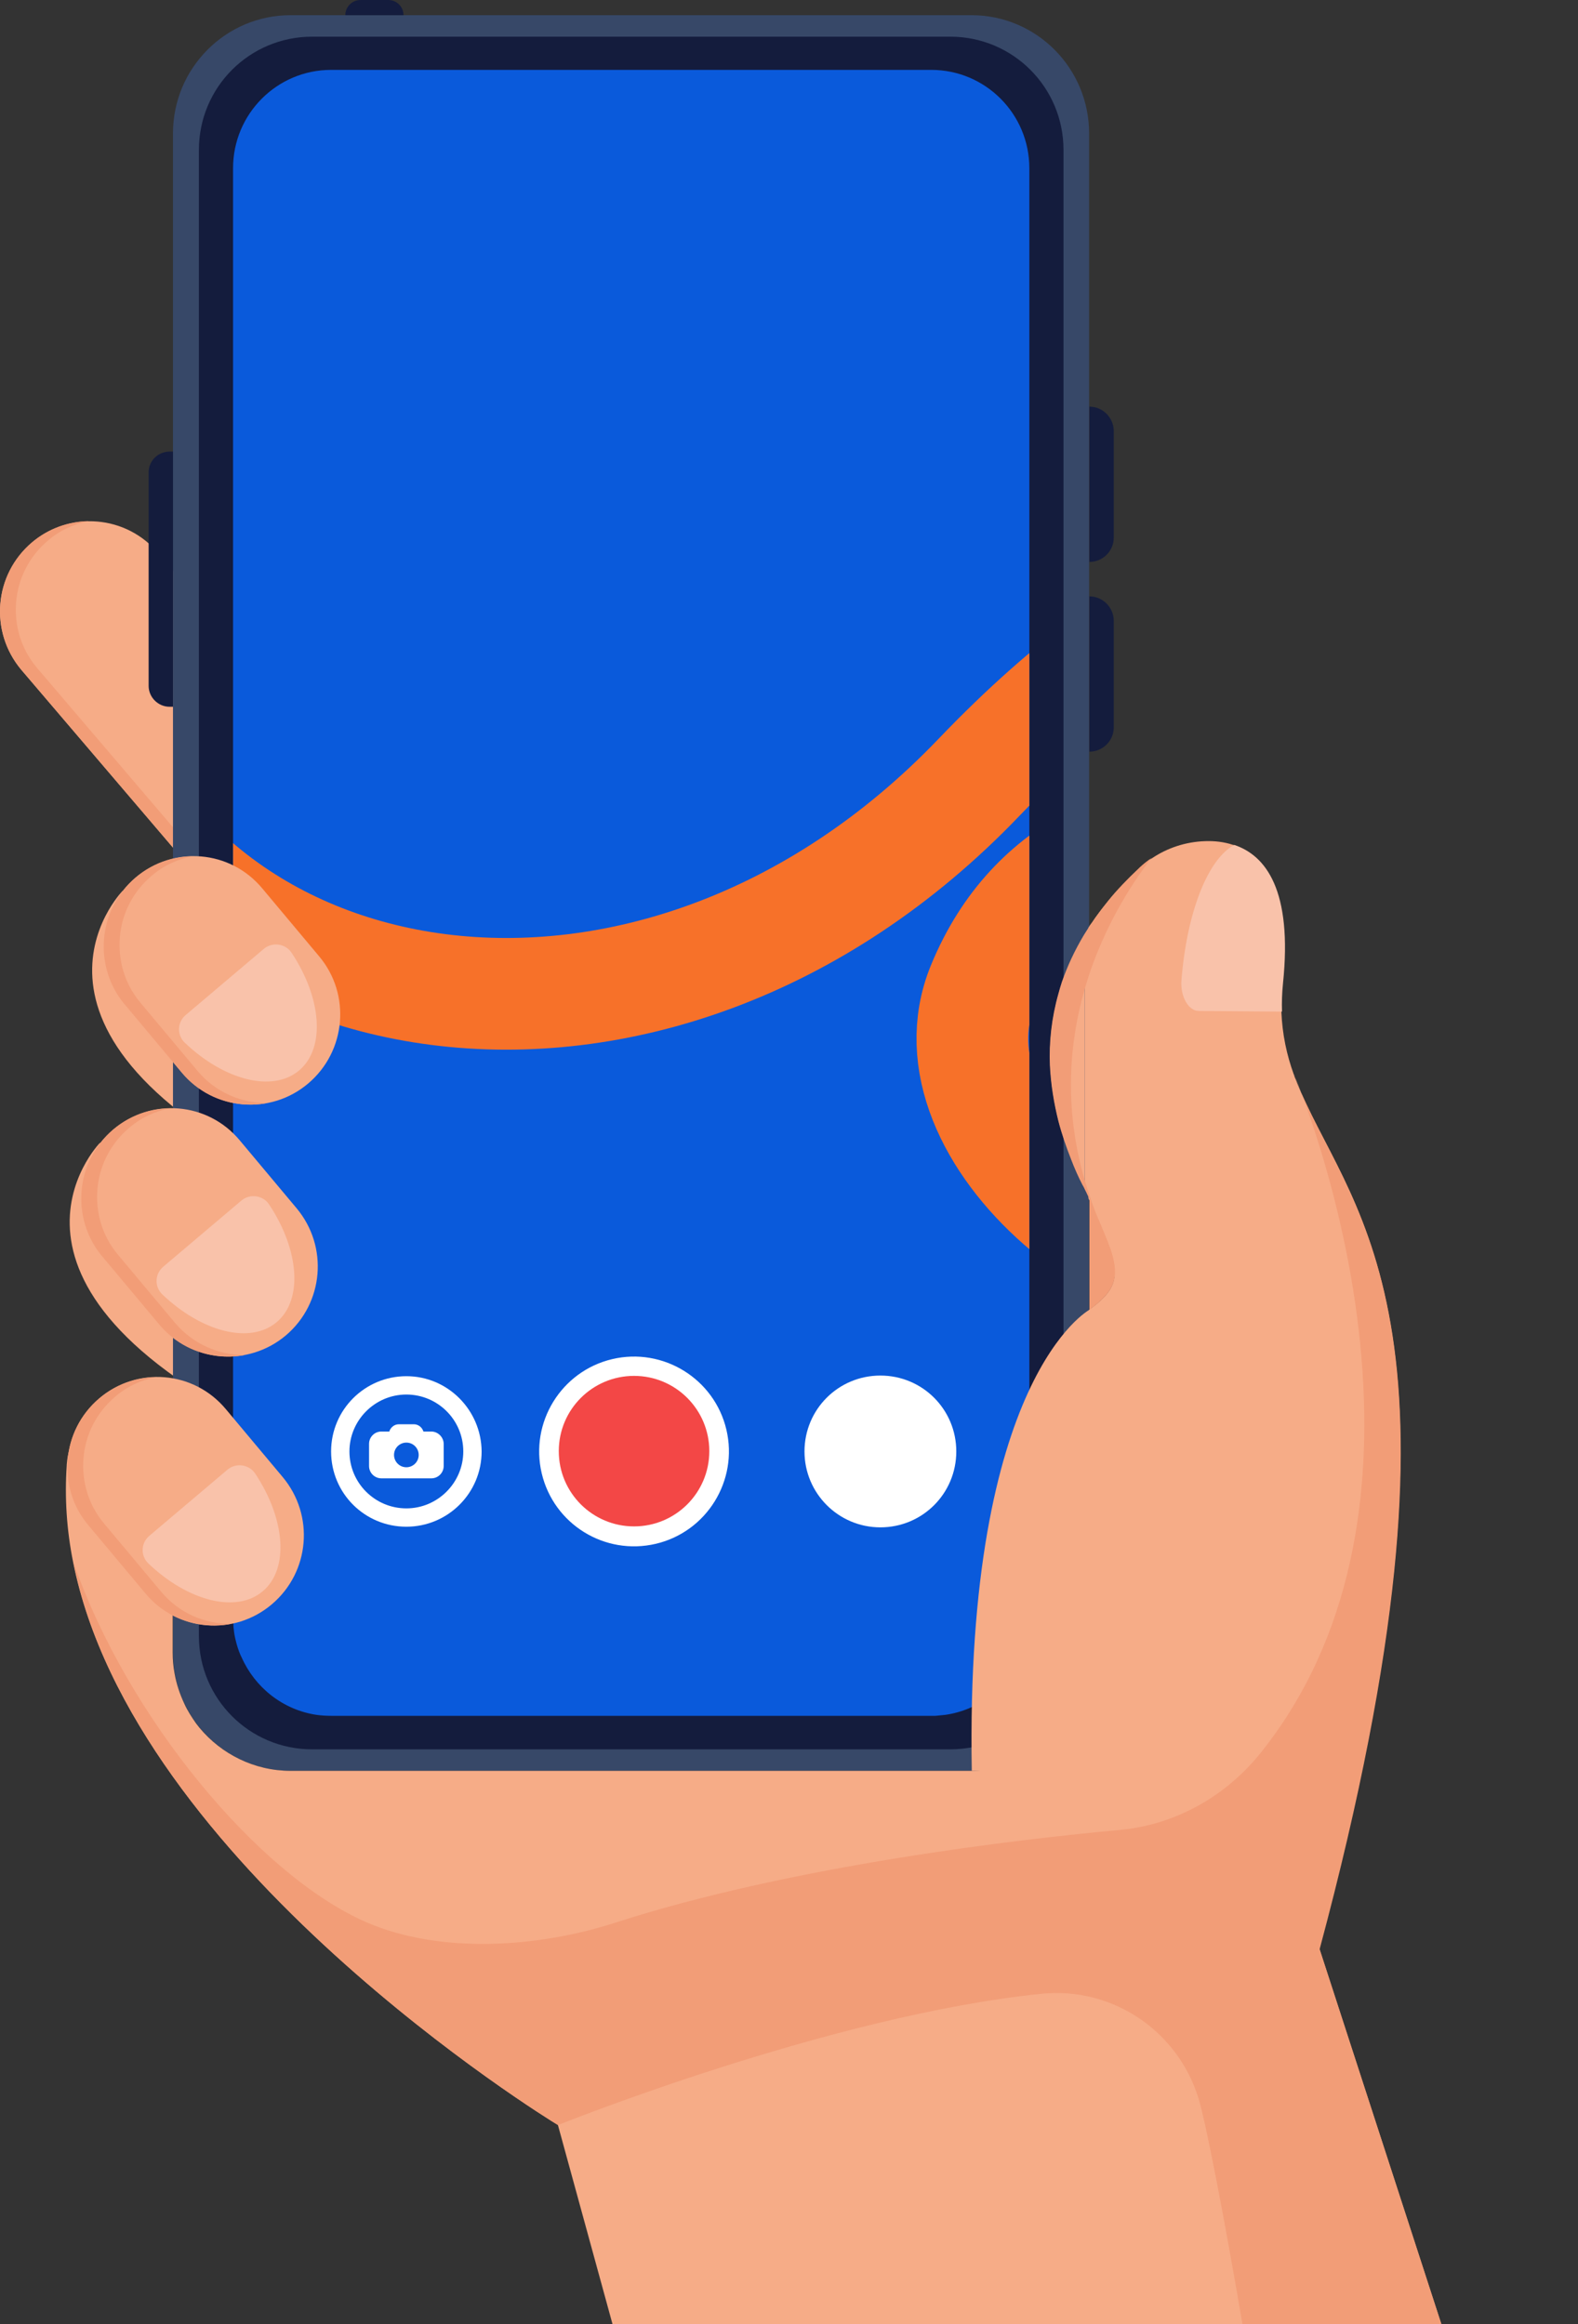 <?xml version="1.0" encoding="utf-8"?>
<!-- Generator: $$$/GeneralStr/196=Adobe Illustrator 27.6.0, SVG Export Plug-In . SVG Version: 6.00 Build 0)  -->
<svg version="1.1" id="Calque_1" xmlns="http://www.w3.org/2000/svg" xmlns:xlink="http://www.w3.org/1999/xlink" x="0px" y="0px"
	 viewBox="0 0 499 735" style="enable-background:new 0 0 499 735;" xml:space="preserve">
<rect x="0" y="0" width="499" height="735" fill="#333333" stroke="none"/>
<style type="text/css">
	.st0{fill:#F6AC87;}
	.st1{fill:#F29D77;}
	.st2{clip-path:url(#SVGID_00000136383663277583801850000003541349796488809402_);}
	.st3{fill:#374868;}
	.st4{fill:#141C3D;}
	.st5{fill:#0A5ADB;}
	.st6{display:none;}
	.st7{display:inline;fill:#0A5ADB;}
	.st8{display:inline;}
	.st9{clip-path:url(#SVGID_00000160156830997322570720000011364800954356939904_);}
	.st10{fill:#F77129;}
	.st11{opacity:0.3;enable-background:new    ;}
	.st12{fill:#263238;}
	.st13{fill:#37474F;}
	.st14{fill:#FFA8A7;}
	.st15{fill:#455A64;}
	.st16{fill:#F28F8F;}
	.st17{opacity:0.1;enable-background:new    ;}
	.st18{fill:#F0F0F0;}
	.st19{fill:#B16668;}
	.st20{clip-path:url(#SVGID_00000087377038929766498380000014582910344331868810_);}
	.st21{fill:none;stroke:#F77129;stroke-width:35.319;stroke-miterlimit:10;}
	.st22{fill:#F9C2AA;}
	.st23{fill:#FFFFFF;}
	.st24{fill:#F34746;}
	.st25{display:inline;fill:#F6AC87;}
	.st26{fill:#6389C9;}
	.st27{fill:#3D6AA0;}
	.st28{fill:#4F79B7;}
	.st29{display:inline;fill:#F9C2AA;}
	.st30{display:inline;fill:#F29D77;}
	.st31{display:inline;fill:#C9DFF4;}
	.st32{display:inline;fill:#FFB048;}
	.st33{display:inline;fill:#FFFFFF;}
	.st34{display:inline;fill:#F34746;}
	.st35{fill:#04112F;}
	.st36{fill:#0A2C7A;}
</style>
<g id="Main_1">
	<path class="st0" d="M38.7,281.8c0,0-45.1,46.1,60.6,94.8L120,342L38.7,281.8z"/>
	<path class="st0" d="M31.6,361.4c0,0-45.1,46.1,60.6,94.8l20.7-34.6L31.6,361.4z"/>
	<path class="st0" d="M99.5,277c12-10.2,13.5-28.1,3.4-40.2L50.1,175c-10.1-12.1-28-13.6-40-3.4c-12,10.2-13.5,28.1-3.4,40.2
		l52.8,61.9C69.6,285.7,87.5,287.2,99.5,277z"/>
	<path class="st1" d="M86.6,283.2c-9.8,1.9-20.3-1.4-27.1-9.6L6.7,211.7c-5.1-6-7.2-13.5-6.6-20.8s4-14.3,10-19.4
		c5.2-4.4,11.6-6.6,17.9-6.7c-4.6,0.9-9.1,2.9-12.9,6.2c-6,5.1-9.4,12.1-10,19.4c-0.6,7.3,1.5,14.8,6.6,20.8l52.8,61.9
		C70.2,279.9,78.4,283.3,86.6,283.2L86.6,283.2z"/>
</g>
<g id="Portable">
	<g>
		<g>
			<g>
				<defs>
					<rect id="SVGID_1_" width="499" height="735"/>
				</defs>
				<clipPath id="SVGID_00000148652467457535558860000003842547798302048700_">
					<use xlink:href="#SVGID_1_"  style="overflow:visible;"/>
				</clipPath>
				<g style="clip-path:url(#SVGID_00000148652467457535558860000003842547798302048700_);">
					<path class="st3" d="M54.7,42.2v480.4c0,20.7,16.7,37.4,37.2,37.4h215.3c20.6,0,37.2-16.7,37.2-37.4V42.2
						c0-20.7-16.7-37.4-37.2-37.4H91.9C71.4,4.8,54.7,21.5,54.7,42.2z"/>
					<path class="st4" d="M98.7,553.2h201.8c19.8,0,35.8-16,35.8-35.8v-470c0-19.8-16-35.8-35.8-35.8H98.7
						c-19.8,0-35.8,16-35.8,35.8v470C62.9,537.2,78.9,553.2,98.7,553.2z"/>
					<path class="st4" d="M54.7,142.8v80.7h-1.1c-3.6,0-6.6-3-6.6-6.6v-67.5c0-2.8,1.7-5.1,4.1-6.1c0.8-0.3,1.6-0.5,2.5-0.5
						L54.7,142.8L54.7,142.8z"/>
					<path class="st4" d="M344.5,128.6v49.1c4.2,0,7.7-3.4,7.7-7.7v-33.8C352.1,132,348.7,128.6,344.5,128.6L344.5,128.6z"/>
					<path class="st4" d="M109.2,4.8L109.2,4.8c0-2.6,2.1-4.8,4.8-4.8h8.8c2.6,0,4.8,2.1,4.8,4.8l0,0H109.2z"/>
					<path class="st4" d="M344.5,188.6v49.1c4.2,0,7.7-3.4,7.7-7.7v-33.8C352.1,192,348.7,188.6,344.5,188.6L344.5,188.6z"/>
					<path class="st5" d="M325.5,53.2v458.3c0,0.9,0,1.8-0.1,2.7c-0.1,0.7-0.1,1.4-0.2,2c-0.2,1.6-0.6,3.1-1,4.5s-0.9,2.7-1.6,4l0,0
						c-4.4,9.3-13.2,16.1-23.7,17.6c-1,0.1-2,0.2-3.1,0.3c-0.4,0-0.9,0-1.3,0H104.7c-1.6,0-3.1-0.1-4.6-0.3
						c-10.7-1.6-19.5-8.7-23.7-18.2l0,0c-0.1-0.2-0.2-0.4-0.3-0.6c-0.7-1.6-1.2-3.2-1.6-4.9c-0.3-1.2-0.5-2.4-0.6-3.6
						c-0.1-0.5-0.1-1-0.1-1.5c0-0.6-0.1-1.3-0.1-2V53.2c0-17.2,13.9-31.1,31-31.1h189.8C311.6,22.1,325.5,36,325.5,53.2z"/>
					<path class="st0" d="M344.5,293.4V379c-0.5-1-1-2.1-1.5-3.1v-80.1C343.5,295,344,294.2,344.5,293.4z"/>
				</g>
			</g>
		</g>
	</g>
</g>
<g id="Écran" class="st6">
	<path class="st7" d="M325.5,53.2v458.3c0,0.9,0,1.8-0.1,2.7c-0.1,0.7-0.1,1.4-0.2,2c-0.2,1.6-0.6,3.1-1,4.5s-0.9,2.7-1.6,4l0,0
		c-4.4,9.3-13.2,16.1-23.7,17.6c-1,0.1-2,0.2-3.1,0.3c-0.4,0-0.9,0-1.3,0H104.7c-1.6,0-3.1-0.1-4.6-0.3
		c-10.7-1.6-19.5-8.7-23.7-18.2l0,0c-0.1-0.2-0.2-0.4-0.3-0.6c-0.7-1.6-1.2-3.2-1.6-4.9c-0.3-1.2-0.5-2.4-0.6-3.6
		c-0.1-0.5-0.1-1-0.1-1.5c0-0.6-0.1-1.3-0.1-2V53.2c0-17.2,13.9-31.1,31-31.1h189.8C311.6,22.1,325.5,36,325.5,53.2z"/>
</g>
<g id="Personnage" class="st6">
	<g class="st8">
		<g>
			<defs>
				<path id="SVGID_00000142156726837694359880000017411064346157836727_" d="M325.5,53.2v458.3c0,0.9,0,1.8-0.1,2.7
					c-0.1,0.7-0.1,1.4-0.2,2c-0.2,1.6-0.6,3.1-1,4.5s-0.9,2.7-1.6,4l0,0c-4.4,9.3-13.2,16.1-23.7,17.6c-1,0.1-2,0.2-3.1,0.3
					c-0.4,0-0.9,0-1.3,0H104.7c-1.6,0-3.1-0.1-4.6-0.3c-10.7-1.6-19.5-8.7-23.7-18.2l0,0c-0.1-0.2-0.2-0.4-0.3-0.6
					c-0.7-1.6-1.2-3.2-1.6-4.9c-0.3-1.2-0.5-2.4-0.6-3.6c-0.1-0.5-0.1-1-0.1-1.5c0-0.6-0.1-1.3-0.1-2V53.2c0-17.2,13.9-31.1,31-31.1
					h189.8C311.6,22.1,325.5,36,325.5,53.2z"/>
			</defs>
			<clipPath id="SVGID_00000142887856250915945170000010840855341818323105_">
				<use xlink:href="#SVGID_00000142156726837694359880000017411064346157836727_"  style="overflow:visible;"/>
			</clipPath>
			<g id="freepik--character-3--inject-88" style="clip-path:url(#SVGID_00000142887856250915945170000010840855341818323105_);">
				<g id="freepik--Chartacter--inject-88">
					<path class="st10" d="M198,656l-28.2-15.9c0,0-150.3,34.3-166.1,51.4c-9.5,10.2-30.6,112.5-23,112.2
						c11.6-0.5,172.9-51.6,172.9-51.6L198,656z"/>
					<path class="st11" d="M198,656l-28.2-15.9c0,0-150.3,34.3-166.1,51.4c-9.5,10.2-30.6,112.5-23,112.2
						c11.6-0.5,172.9-51.6,172.9-51.6L198,656z"/>
					<path class="st12" d="M24.3,922.1c26.4,3.2,166.6-68.3,178.1-77.6C214,835.2,198,656,198,656L39.6,708.7L24.3,922.1z"/>
					<path class="st13" d="M6.6,695.1c-13.7,43.1-39.1,191-34.5,204c4.7,13,44.4,24.5,52.2,22.9s15.2-213.3,15.2-213.3L6.6,695.1z"
						/>
					<g id="freepik--Bottom--inject-88">
						<path class="st14" d="M148.3,1340.8l7.7-71.5l-81.8,5.2c0,0,1.2,38.8,2.4,60.7c0.7,13-16.8,37.1-16.8,37.1s38.4,20.7,59,13.4
							c20.6-7.2,31.5-32.9,31.2-38.4C149.7,1341.8,148.3,1340.8,148.3,1340.8z"/>
						<path class="st12" d="M-48.8,1452.5c-1.3,0-3.4,13.3,3.4,19.1c8,6.6,31.6,17.8,63,14.5s48.5-12.1,61.3-21.7
							s30.6-23.2,44.8-25.9c13.2-2.5,27.6-7.9,31.9-11.6c4.3-3.7,4-20.7,4-20.7L-48.8,1452.5z"/>
						<path class="st15" d="M148.3,1340.8c2.4,0,4.4,1.7,4.8,4c0.9,4.8,1.7,18.3,3.6,26c3,13.5,3.9,27.5,2.4,41.3
							c-1.8,8.7-23.5,14.5-37.3,19c-16.2,6.3-31.3,14.9-45,25.5c-14.9,11.1-46.1,22.4-66.6,22c-24.2-0.6-51.4-8.4-57.4-19
							c-7.5-13.1-12.9-28.3,23.3-43.3c6.8-2.8,30.9-15.6,39.1-20.3c22.3-12.6,37.9-24.2,48.5-47c0.9-2.8,2.7-5.3,5.2-6.9
							c2.2-0.8,4.7-1,7-0.5c6,0.9,29.8,4.4,35.2,6.9c5.4,2.5,11.5,4.8,11.3,10.6c-0.1,2-0.6,4-1.5,5.9c-0.4,1.2-0.8,2.7,0.3,3.4
							c1.1,0.7,2.4,0,3.4-0.8c3.5-3.3,6.8-6.9,9.7-10.7c1.7-2,3.6-3.8,5.8-5.3c2.1-1.1,4.2-2.3,6.2-3.6
							C148.6,1346,148.2,1343.4,148.3,1340.8z"/>
						<path class="st13" d="M76.8,1456.6c6.4-4.8,13.1-9.3,19.8-13.3l0,0c0,0-42.6,23.3-59.5,12.1c-10.9-7.2-5.5-15.7-5.2-18.4
							c0.3-2.7-38.2-22.6-48.8-24l0,0c-3,1.5-5.5,2.7-7.1,3.3c-36.2,15-30.8,30.2-23.3,43.3c6.1,10.6,25.7,19.1,57,19.7
							C30.3,1479.6,61.9,1467.8,76.8,1456.6z"/>
						<path class="st13" d="M35.1,1429.1c-22.5,8-13,12-6.8,13s44.2-19,67.4-35.5c24.2-17.3,39.6-36.4,48.5-42.7
							c3.3-2.4,7-5.3,10.2-8c-0.5-4.6-0.9-8.8-1.3-11c-0.4-2.4-2.5-4.1-4.8-4c0,2.7,0.3,5.2-1.9,7.2c-2,1.3-4.1,2.5-6.2,3.6
							c-2.1,1.5-4.1,3.3-5.8,5.3c-2.9,3.8-6.2,7.4-9.7,10.7C105,1390.4,57.5,1421.1,35.1,1429.1z"/>
						<path class="st12" d="M29.9,1439c0.5,0,1-0.1,1.4-0.4c0.9-0.6,1.1-1.9,0.5-2.8l-0.1-0.1c-6.2-7.3-35.8-25-52.3-23.6
							c-1.2,0.1-2,1-2,2.2c0,0,0,0,0,0.1c0.2,1.2,1.2,2,2.4,1.9c15.4-1.3,43.6,16.2,48.5,22C28.8,1438.7,29.3,1439,29.9,1439z"/>
						<path class="st12" d="M49.6,1428.1c0.5,0,1-0.1,1.4-0.4c0.9-0.6,1.1-1.9,0.4-2.8l-0.1-0.1c-6.2-7.3-35.8-24.9-52.2-23.6
							c-1.2,0-2,1-2,2.2v0.1c0.2,1.2,1.2,2,2.4,1.8c15.4-1.3,43.6,16.2,48.5,22C48.4,1427.8,49,1428.1,49.6,1428.1z"/>
						<path class="st12" d="M69.2,1417.8c0.5,0,1-0.2,1.4-0.4c0.9-0.6,1.1-1.8,0.5-2.7c-0.1-0.1-0.1-0.1-0.2-0.2
							c-6.2-7.3-35.7-25-52.2-23.6c-1.2,0-2.1,0.9-2.1,2c0,1.2,0.9,2.1,2,2.1c0.2,0,0.3,0,0.5,0c15.4-1.3,43.6,16.2,48.5,22
							C68,1417.5,68.6,1417.8,69.2,1417.8z"/>
						<path class="st12" d="M87.5,1406c0.5,0,1-0.1,1.4-0.4c0.9-0.6,1.1-1.9,0.5-2.8l-0.1-0.1c-6.2-7.3-35.8-25-52.3-23.6
							c-1.2,0.1-2.1,1.1-2,2.3l0,0c0.2,1.2,1.3,2,2.4,1.8c15.3-1.3,43.6,16.2,48.5,22C86.3,1405.7,86.9,1405.9,87.5,1406z"/>
						<path class="st12" d="M105.3,1394.2c0.5,0,1-0.1,1.4-0.4c0.9-0.6,1.1-1.8,0.5-2.7c0-0.1-0.1-0.1-0.1-0.2
							c-8.5-10.4-39.6-25.3-56-23.8c-1.2,0.1-2,1-2,2.2c0,0,0,0,0,0.1c0.2,1.2,1.2,2,2.4,1.9c14.5-1.3,44.5,13,52.1,22.2
							C104.1,1393.9,104.7,1394.2,105.3,1394.2z"/>
						<path class="st14" d="M310.1,1379.8l-18.7-67.9l83.3-12.9l3.7,65.6c0,0,8.9,23.4,3.8,32s-60.4,18.4-65.6,12.7
							S310.1,1379.8,310.1,1379.8z"/>
						<path class="st12" d="M318.7,1527.6c2.7,20.9,7.3,34.5,16.6,45.8c9.3,11.2,25.4,13,41.4,7.1c15.9-5.9,36.1-18.4,39.6-37.3
							s1.7-31.3-3.2-50.4L318.7,1527.6z"/>
						<path class="st15" d="M378.5,1364.8c6.7-0.5,5.4,28.4,11,56.3c6,30,17.1,41.2,22.3,65.7c6,28,5.1,41-5.1,59.9
							s-49.1,41.2-70.3,19.1c-17.3-18-19.4-40.3-19.7-69c0.4-24.3-0.7-48.6-3.1-72.7c-2.7-21.2-9.1-40.1-3.4-43.2
							c0.6,3.1,1.3,7,2,10s1.9,13.8,5.6,13.4c0.1-2.7,0-5.4-0.4-8.1c-0.5-2.5,0-5,1.4-7.1c3.1-2.6,6.8-4.5,10.7-5.6
							c6.4-2.1,18.1-4.8,24.7-6.1c3.3-0.7,6.6-1.3,9.7-1.7c2.8-0.4,5.7-0.4,8.5,0c1.6,0.2,2.9,1.1,3.8,2.4c0.4,1,0.6,2.1,0.5,3.2
							c0.1,2,0.5,3.9,1.2,5.8c0.3,0.8,1,1.7,1.9,1.4c0.7-0.3,1.1-1.1,1-1.8c0-3.5-0.9-5.9-1.3-9.7c0-1.8-0.7-4.3-0.8-6.2
							C378.6,1368.7,378.7,1366.7,378.5,1364.8z"/>
						<path class="st13" d="M409.8,1478.9c0.9,4,6.5,30.8-1.5,36.8c-8,6.1-15.1-14.2-15.1-14.2s-21.6-2.9-51.8,13.4
							c1.9,4.2-2,19.4-10.7,17.5c-8.7-1.8-13.9-32.8-14-33.2c0.4,27.6,2.9,49.1,19.7,66.6c21.2,22.1,60.2-0.3,70.3-19.1
							c10.2-18.8,11.1-31.8,5.1-59.9C411.2,1484,410.4,1481.4,409.8,1478.9z"/>
						<path class="st13" d="M391,1503.7c0.8,10.3,12,5.2,11.6-9.4s-11.6-48.1-13.1-73.2c-2.4-34.5-4.3-56.8-11-56.3c0,0.3,0,0.7,0,1
							l1.8,14.5c0.3,2.1,0.6,3.9,0.8,6.2c1.5,21,2.3,62,5.6,81C388.9,1479.4,390.3,1491.5,391,1503.7z"/>
						<path class="st13" d="M345,1514.1c-3.6-11.6-6.5-23.4-8.6-35.4c-3.5-18.8-15.3-56.3-21.1-76.5c-1.5-3.7-2.5-7.5-3.1-11.4
							c-0.6-2.8-1.3-6.4-1.9-9.4v-0.6c-4.1,2.3-2.4,18.7,0,27c2.4,8.4,4.8,17.5,8,29.6c7.2,23.8,8.4,59.7,13,73.3
							C335.9,1524.4,347.8,1523.9,345,1514.1z"/>
						<path class="st12" d="M340.8,1515.8l0.9-0.3c15.5-8.8,33.2-12.9,51-11.8c1.3,0.2,2.6-0.7,2.9-1.9c0.2-1.1-0.5-2.2-1.5-2.4
							c-0.1,0-0.2,0-0.3,0c-19-1.3-38,3.1-54.6,12.6c-1.1,0.5-1.5,1.9-1,2.9c0,0.1,0.1,0.1,0.1,0.2
							C338.9,1515.7,339.9,1516,340.8,1515.8z"/>
						<path class="st12" d="M333.9,1494.1c0.3,0,0.6-0.2,0.8-0.3c17.6-9.3,37.3-13.8,57.2-13.1c1.3,0.1,2.5-0.8,2.9-2
							c0.2-1.1-0.6-2.2-1.7-2.3c-0.1,0-0.2,0-0.4,0c-21-0.9-41.9,3.9-60.4,13.9c-1.1,0.5-1.6,1.9-1,3c0,0,0,0,0,0.1
							C331.9,1494,332.9,1494.4,333.9,1494.1z"/>
						<path class="st12" d="M388.9,1459.6c0.9-0.2,1.7-0.9,2-1.7c0.3-1-0.3-2.2-1.3-2.5c-0.1,0-0.3-0.1-0.4-0.1
							c-30.4-4.8-59.1,12.6-60.3,13.3c-1.1,0.6-1.5,1.9-0.9,3v0.1c0.9,1,2.3,1.2,3.4,0.5c0.3,0,28.2-17.2,56.5-12.6
							C388.2,1459.7,388.5,1459.7,388.9,1459.6z"/>
						<path class="st12" d="M385.9,1439.8c0.9-0.2,1.7-0.9,2-1.7c0.4-1-0.2-2.2-1.2-2.5c-0.1,0-0.3-0.1-0.4-0.1
							c-21.5-3.2-43.4,1.5-61.6,13.4c-1,0.6-1.3,1.9-0.8,2.9c0,0.1,0.1,0.1,0.1,0.2c0.9,1,2.4,1.1,3.4,0.3
							c17-10.9,37.4-15.3,57.3-12.4L385.9,1439.8z"/>
						<path class="st12" d="M382.4,1417.5c0.9-0.2,1.6-0.8,2-1.7c0.4-1-0.2-2.2-1.2-2.5c-0.1,0-0.2-0.1-0.4-0.1
							c-31.5-6.1-60.7,13.2-62,14c-1,0.6-1.4,1.9-0.8,2.9c0,0.1,0.1,0.1,0.1,0.2c0.9,1,2.4,1.1,3.4,0.3c0.3,0,28.6-18.7,57.8-13.1
							C381.7,1417.6,382.1,1417.6,382.4,1417.5z"/>
						<path class="st15" d="M347.8,649.3c15.7,166.1,11.4,403.9,11.4,403.9c1.4,12.6,11,50.2,19.4,112.3c7.4,55.3,0,170.1,0,177.1
							c0,0-39.3,27.4-75.8,15.7c0,0-45.2-170.9-65.2-248c-18.9-73-44-190.4-44-190.4l-14.3,119.3c0,0,3.4,48.2,2.6,81.4
							c-0.9,38.8-28,192.2-28,192.2s-43.6,24.8-82-4.2c0,0-23.3-224.6-25.1-271c-3.7-91-9-275.9,2-387.8L347.8,649.3z"/>
						<path class="st12" d="M193.6,919.9l-20.7-118c0,0-44.1-5.8-67-26.1c0,0,15,27.2,56.7,37.2L183,920.4l-3.7,118.9L193.6,919.9z"
							/>
						<path class="st10" d="M380.7,1344.1c-8.9,12.5-46.6,23.9-79.3,13.2l-7.4-27.1c24.7,7.5,66.9,2.4,86.7-14.1V1344.1z"/>
						<path class="st10" d="M154.3,1314.3c-10.9,10.8-52.7,16.7-83.1,0.3l-1.7-26.2c23,11.8,67,12.8,89.2,0L154.3,1314.3z"/>
					</g>
					<g id="freepik--Top--inject-88">
						<path class="st14" d="M-280.3,376.9c3.8-2,8.1-2.8,12.4-2.3c6.8,1.2,13.5,2.9,20,5.1c10.2,2.5,36.4,7.4,46.6,4.2
							c2.1-0.7,6.2-2.7,2.7-4.5c-4.8-2.1-9.3-4.7-13.7-7.7s-7.3-7.7-8-12.9c-0.2-1.6,0.2-3.2,1.1-4.5c1.4-1.7,2.8-1.2,4.4-0.6
							c1.8,0.7,3.6,1.2,5.4,1.6l11.1,3c21.7,6,43.9,13.9,60.1,30.2c2.3,2.4,17.8,21.8,27.4,32.5c8.1,10,60.1,58.9,60.1,58.9
							s26.6-29.6,46-50.3c34.5-36.9,47.8-51.7,60-64c10.6-10.8,28.3-23.8,48-26L87.5,476.4c0,0-65.6,57.9-84.6,72.7
							c-39.3,30.5-52.6,39.2-73,24.2c-22-15.8-36.6-32.3-57.9-71.9c-17.4-32.3-21.7-39.9-27.8-49.7c-5.2-8.4-18.1-8-25.1-8.3
							c-12.8-0.4-25.4-2.1-37.9-5.1c-8.1-2-15.9-5.1-23.2-9.2c-3.7-1.7-7-4.1-9.7-7c-1.3-3.1-2.7-6.2-4.4-9.1
							c-2.5-3.1-6.4-4.8-8.4-8.3c-1.4-2.8-2.4-5.8-3-8.8c-1.7-4.1-5.1-7.4-9.3-8.9c-2.1-0.8-4-2.1-5.5-3.8
							C-284.6,380.6-282.8,378.4-280.3,376.9z"/>
						<path class="st16" d="M-50.7,480L-50.7,480l7.2-7.9c15.3,15.9,21.2,38.6,15.4,59.9C-28.9,512.4-37,493.9-50.7,480z"/>
						<path class="st16" d="M-187.1,389.9c7.9,10.4,18.6,18.3,30.8,22.9c-6.8,1-13.6-0.5-19.4-4.2
							C-182,404.2-186.1,397.4-187.1,389.9z"/>
						<path class="st10" d="M135.9,331.8c-42.5-1.8-58.6,5.3-78.2,24.2C38.1,375-15,437.3-15,437.3s-3.5-4.2-19.4,16.1
							c-15.9,20.3-13.9,24.2-13.9,24.2c14.2,3.1,26.5,11.7,34.3,23.9c8.6,14.5,14.8,30.2,18.3,46.7c0,0,4.8-1.2,19.1-12.9
							s111.5-98.6,111.5-98.6L135.9,331.8z"/>
						<path class="st11" d="M135.9,331.8c-42.5-1.8-58.6,5.3-78.2,24.2C38.1,375-15,437.3-15,437.3s-3.5-4.2-19.4,16.1
							c-15.9,20.3-13.9,24.2-13.9,24.2c14.2,3.1,26.5,11.7,34.3,23.9c8.6,14.5,14.8,30.2,18.3,46.7c0,0,4.8-1.2,19.1-12.9
							s111.5-98.6,111.5-98.6L135.9,331.8z"/>
						<path class="st17" d="M34.4,492.2c2.3,7.9,3.2,16.1,2.7,24.2c0,1.1,1,0.5,1.2,0c5.7-14.5-0.6-31.3-9-43.6
							c-4.7-6.7-10.2-12.8-16.4-18.2c-3.2-2.7-6.5-5.3-10-7.6c-3.3-2.6-7-4.7-10.9-6.3c-0.9,0-2.2,1.1-1.4,1.9
							c3.1,2.5,6.3,4.8,9.7,6.8c2.9,2.1,5.7,4.4,8.3,6.8c5.5,4.9,10.6,10.3,15.1,16.1C28.3,478.4,32,485.1,34.4,492.2z M-20.1,460.7
							c2.7,2.1,5.5,3.9,8.5,5.5C-8.7,468-6,470-3.2,472c5.3,4,10.2,8.6,14.5,13.7c4.7,5.2,8.5,11.2,11.3,17.6
							c1.4,3.5,2.3,7.2,2.9,11c0.3,3.7,0.7,7.3,1.4,11c0,0.5,0.7,0,0.7,0c0.6-3.8,0.8-7.7,0.4-11.5c-0.2-3.7-1-7.4-2.2-10.9
							c-2.5-6.4-6.1-12.4-10.5-17.7c-4.7-5.7-10-10.7-15.9-15.1c-2.8-2.1-5.8-4.1-8.8-5.8c-3-2.1-6.2-3.8-9.7-4.8
							C-20,459.3-20.5,460.2-20.1,460.7L-20.1,460.7z"/>
						<path id="freepik--Chest--inject-88" class="st18" d="M251.9,321c16.7,3.5,67.6,23.9,86.9,34.6c0,0,22.3,46.6,11,154.6
							c-1.8,17.3-6.4,63.9-8.5,99.9c-2.1,29.3-1.9,58.7,0.6,87.9c0,0-45.4,39.7-163.7,30.8c-92.9-7-120.8-45.2-120.8-45.2
							s0.4-125.3,2.9-193.9c3.2-90,30.4-141.9,50.5-157.6l61-10.2L251.9,321z"/>
						<path class="st10" d="M262.8,321.5l-0.2,6c0,0-22.3,53.3-24.2,159.1s0,277.3,0,277.3c40.9,9.5,83.6,6.1,122.5-9.7
							c0,0-4.8-79.3-3.7-121.2s-3.8-104,0-164.8c1.8-38.7-3.8-77.4-16.5-114.1L262.8,321.5z"/>
						<path class="st10" d="M170.3,318l-59.8,14.1c0,0-35.7,22.3-48.5,105.1S43,720.6,43,720.6c12.4,6.9,25.8,11.9,39.7,14.9
							c0,0,3.7-98.8,9-189.8C98,435.9,105.5,366.8,169.3,322L170.3,318z"/>
						<path class="st11" d="M277.5,502.5c-10.5,10.3-20.9,20.9-31.1,31.6c11.6-9.7,23-19.9,34.2-30.1l0.9-0.8
							c-4.5-9.1-8.6-18.2-13.2-27.2l-11.7-23.4c9.7-3.5,19.4-7.3,29.1-11l1.5-0.6v-1.6c1.1-32.7,1.9-66.8,1.5-99.4
							c-2.9,31.9-4.8,65.4-6.2,97.6c-10.9,4-21.8,8-32.6,12.3l1.3,2.4C258.8,467.1,269.5,487.8,277.5,502.5z M64.5,470.3l0.3,0.8
							c6.1,13.9,12.3,27.7,18.8,41.4c-4.8-14.1-9.9-28-15.2-41.8c8.3-12,16.5-24,24.6-36.2l0.9-1.4l-0.9-1.4l-11.5-17.5
							c2.5-7.4,5.5-14.6,8.8-21.7c11.2-22.2,24.4-43.3,39.5-63c-22.9,24.7-43,53.3-53.9,85.3l0.7,1L88,433.1
							c-7.8,12-15.5,24.1-23,36.3L64.5,470.3z"/>
						<path class="st10" d="M340.7,354.2c36.1,12.5,49,22.7,62.1,54.1c16.3,39.2,35.1,122.5,40.7,138.7c13.9,19.8,7.5,49.6,7.5,49.6
							s-47.5-35.9-98.6-6.8c0,0-21.2-76.4-27.2-90.3C319.3,485.6,286.2,384.7,340.7,354.2z"/>
						<path class="st11" d="M340.7,354.2c36.1,12.5,49,22.7,62.1,54.1c16.3,39.2,35.1,122.5,40.7,138.7c13.9,19.8,7.5,49.6,7.5,49.6
							s-47.5-35.9-98.6-6.8c0,0-21.2-76.4-27.2-90.3C319.3,485.6,286.2,384.7,340.7,354.2z"/>
						<path class="st17" d="M354.6,565.7c5.1-4,10.5-7.5,16.3-10.4c6.2-2.9,12.7-5,19.4-6.3c7.9-1.4,16-1.9,24-1.4
							c7.8,0.6,15.6,1.9,23.2,3.7v-0.4c-14.6-5.5-30.5-7.1-45.9-4.5c-14.1,2.1-27.1,8.5-37.3,18.4
							C353.9,565,354.1,566.1,354.6,565.7z M357.3,577.7c0,0,0,1,0.3,0.8c4.2-2.5,8.1-5.4,12.5-7.7c4.5-2.3,9.3-4.2,14.2-5.6
							c9.9-2.6,20.2-3.5,30.4-2.7c0,0,0-0.2,0-0.3c-9.9-2.3-20.3-2.1-30.2,0.7C374.3,565.3,364.9,570.4,357.3,577.7L357.3,577.7z"/>
						<g id="freepik--Head--inject-88">
							<path class="st13" d="M275.8,130.2c0,0,17.2,0,25.8,12.8c8.6,12.8,14.5,36.2,5.4,63c-9.9,29.8-30.6,58.9-35,67.3
								c-2.9,5.2-7.8,9.1-13.5,10.8l0.9-36.2l1.4-25.2c0,0-20.3-18.4-22.1-36.5c-1.7-12.6,0.7-25.3,6.9-36.4L275.8,130.2z"/>
							<path class="st13" d="M152.3,172.4c10.4-4.3,21.5-6.7,32.8-7l30.3-1.9l32.4-2.1c0,0,34.6-5.8,34.6-30.2
								c0-7.9-2.5-15.5-7.2-21.9c-5-6.7-11.1-12.5-17.9-17.2c-14-9.5-30.4-15.1-47.3-16c-13.3-0.6-26.6,0.6-39.7,3.5
								c-8.7,2.3-17.8,3.1-26.8,2.3c-6.4-1.1-13.2-4.8-14.3-11.2c-6.9,8.6-8.1,20.5-2.9,30.3c-9-0.1-17,5.9-19.4,14.5
								c-2.6,9.4,1.8,16.9,7.4,24.2c-0.7-0.9-4.2,6-4.5,6.6c-1.9,4.1-2.5,8.7-1.7,13.1c1.9,6.2,6.6,11.3,12.7,13.6
								C130.8,177.8,142.5,177.6,152.3,172.4z"/>
							<path class="st0" d="M292.4,258.8c-18.7,9.1-27.2-5.7-27.2-5.7l-2.8,74.5c-35.9,48.1-131.9,30.7-92.5-5.3v-17
								c-5.4-0.1-10.8-0.7-16.2-1.6c-16.6-2.6-31.8-17.4-36.7-35.3c-7.3-26.6-5.4-67.5,4.6-112.7c1.9-8.7,5.7-18.3,13.7-22.2
								c19.9-9.7,38.3,4.3,66,15.1c11.4,4.5,39.3,6.4,46.6,3c-9.7,10.7-9.7,44.4,4.8,58.2c1.8,3.5,4.2,6.7,7.1,9.3
								c6.1,5.3,11.1-8.3,16.1-13.7c8.8-7.4,22-6.3,29.4,2.5c1.3,1.5,2.3,3.2,3.1,5c8.3,16.8,1.4,37.2-15.4,45.5
								C293,258.6,292.7,258.7,292.4,258.8z"/>
							<path class="st1" d="M169.9,305.3c21.8,0,41.1-2.8,53.9-8.2c12.8-5.4,24.2-22.8,27.9-40c0,13.9-6.1,38.4-25.5,48.5
								s-42.1,10.8-56.3,11.1L169.9,305.3z"/>
							<path class="st13" d="M201.2,176.4l18.4,7.7c2.1-5.2-0.4-11.1-5.5-13.4c-4.9-2.1-10.6,0.2-12.7,5.2
								C201.4,176,201.3,176.2,201.2,176.4z"/>
							<path class="st13" d="M132.5,175.9l18.7-7.4c-1.8-5.1-7.3-7.7-12.4-5.9c-0.1,0-0.2,0.1-0.3,0.1
								C133.2,164.7,130.6,170.6,132.5,175.9z"/>
							<path class="st12" d="M212.5,199.4c-0.1,4.5-3.9,8-8.4,7.9s-8-3.9-7.9-8.4s3.9-8,8.4-7.9l0,0
								C209.1,191.2,212.6,195,212.5,199.4z"/>
							<path class="st12" d="M147,196.2c-0.2,4.5-3.9,8-8.4,7.8s-8-3.9-7.8-8.4s3.9-8,8.4-7.8l0,0c4.1-0.3,7.6,2.9,7.9,6.9
								C147.1,195.2,147.1,195.7,147,196.2z"/>
							<path class="st1" d="M177.7,181.4l-6.7,51.7L143.8,223C151.9,206.8,163.4,192.6,177.7,181.4z"/>
							<path class="st19" d="M195.6,242.1l-32.7,10.8c2.5,9,11.8,14.3,20.8,11.8c0.2-0.1,0.4-0.1,0.7-0.2
								C193.4,261.2,198.4,251.3,195.6,242.1z"/>
							<path class="st16" d="M192.3,248.1c1.4-0.3,2.8-0.5,4.2-0.4c0,7.6-4.8,14.3-12,16.9c-1.8,0.5-3.6,0.8-5.5,0.7
								C178.1,256.9,183.9,249.3,192.3,248.1z"/>
						</g>
						<path class="st15" d="M275.8,328.5C208,379.2,73.4,478.8,6.6,695.1l32.9,13.6C88.4,513.2,242.1,391,309.9,340.3L275.8,328.5z"
							/>
					</g>
				</g>
			</g>
		</g>
	</g>
</g>
<g id="Parcours_00000017506924057441022360000017424446203936453049_">
	<defs>
		<path id="SVGID_00000118390424374197772100000017138637474387937454_" d="M325.5,53.2v458.3c0,0.9,0,1.8-0.1,2.7
			c-0.1,0.7-0.1,1.4-0.2,2c-0.2,1.6-0.6,3.1-1,4.5s-0.9,2.7-1.6,4l0,0c-4.4,9.3-13.2,16.1-23.7,17.6c-1,0.1-2,0.2-3.1,0.3
			c-0.4,0-0.9,0-1.3,0H104.7c-1.6,0-3.1-0.1-4.6-0.3c-10.7-1.6-19.5-8.7-23.7-18.2l0,0c-0.1-0.2-0.2-0.4-0.3-0.6
			c-0.7-1.6-1.2-3.2-1.6-4.9c-0.3-1.2-0.5-2.4-0.6-3.6c-0.1-0.5-0.1-1-0.1-1.5c0-0.6-0.1-1.3-0.1-2V53.2c0-17.2,13.9-31.1,31-31.1
			h189.8C311.6,22.1,325.5,36,325.5,53.2z"/>
	</defs>
	<clipPath id="SVGID_00000132808381839263981320000000574105413769000078_">
		<use xlink:href="#SVGID_00000118390424374197772100000017138637474387937454_"  style="overflow:visible;"/>
	</clipPath>
	<g id="Parcours" style="clip-path:url(#SVGID_00000132808381839263981320000000574105413769000078_);">
		<path class="st21" d="M451.7,269.4c0,0-108.4-36.8-141,42.6C291.6,358.7,361.6,416,413,406 M487.1,211.1c0,0-58.6-89.4-177.5,34.7
			C206.5,353.6,53,326.9,21.7,216.2"/>
	</g>
</g>
<g id="Main_2">
	<path class="st0" d="M455.8,735H193.7l-17.3-63.1l0,0c0,0,0,0-0.1,0c-3.2-1.9-134.3-82.6-153.2-178c-2-10-2.7-20.2-2-30.5
		c0,0,0,0,0-0.1l0,0v-0.1c0.7-8.6,2.8-4.6,5.5-5c1.3-0.2,2.8-1.4,4.4-5.9l23.6-1.7v72c0,2.3,0.2,4.5,0.6,6.6
		c0.6,3.4,1.7,6.6,3.1,9.6c1,2.2,2.3,4.2,3.7,6.2c0.4,0.5,0.7,0.9,1.1,1.4C70,554.7,80.4,560,91.9,560h215.3c0.1,0,0.2,0,0.2,0
		c11.5-0.1,21.7-5.4,28.5-13.6c0.4-0.5,0.7-0.9,1.1-1.4c1.4-1.9,2.7-4,3.7-6.2c1.4-3,2.5-6.2,3.1-9.6c0.4-2.2,0.6-4.4,0.6-6.6V414.2
		l0,0c8.2-6,9.6-9.9,6.7-18.9l0,0c-0.3-0.9-0.6-1.8-1-2.7c0-0.1,0-0.1-0.1-0.2c-0.7-1.7-1.5-3.7-2.4-5.8c-0.8-1.9-1.7-3.9-2.7-6.2
		c-0.1-0.3-0.2-0.5-0.4-0.8c0-0.1-0.1-0.1-0.1-0.2c-0.1-0.1-0.1-0.3-0.2-0.4v-85.6c0.1-0.2,0.2-0.4,0.3-0.5c0.2-0.4,0.5-0.7,0.8-1.1
		c1.5-2.3,3.2-4.5,5.1-6.8c0.9-1.1,1.8-2.2,2.8-3.2c1-1.1,2-2.1,3-3.2c0.4-0.4,0.8-0.9,1.3-1.3c0.9-0.9,1.7-1.7,2.7-2.6
		c0.1-0.1,0.2-0.2,0.3-0.3c1.2-1.1,2.4-2.1,3.8-3c4.9-3.3,10.7-5.2,16.8-5.4c2.9-0.1,5.9,0.2,8.9,1.2c0,0,0,0,0.1,0
		c9.9,3.3,18.5,14.2,15.4,43.9c-0.3,3-0.4,5.9-0.3,8.8l0,0c0.3,7.3,1.7,13.7,3.9,19.8l0,0c0.1,0.2,0.2,0.4,0.2,0.6
		c0.1,0.3,0.2,0.6,0.4,1c0.2,0.4,0.3,0.8,0.5,1.3s0.4,0.9,0.6,1.4s0.4,0.9,0.6,1.4c16.8,38.8,58.2,75.4,5.8,270.8L455.8,735
		L455.8,735z"/>
	<path class="st0" d="M343,295.7v80.1c-0.2-0.4-0.4-0.8-0.6-1.1c-1.3-2.5-2.5-5.2-3.6-8.1c-1.5-3.8-2.9-7.8-4-12
		c-1.4-5.6-2.4-11.5-2.7-17.7c-0.3-7.3,0.5-14.9,2.7-22.7c0.3-1.2,0.7-2.4,1.1-3.7C337.7,305.7,340,300.7,343,295.7L343,295.7z"/>
	<path class="st0" d="M86,507.3c12-10.2,13.5-28.1,3.4-40.2l-18-21.5c-10.1-12.1-28-13.6-40-3.4s-13.5,28.1-3.4,40.2l18,21.5
		C56.1,516,74,517.5,86,507.3z"/>
	<path class="st22" d="M47.2,485.7c-2.7,2.3-2.8,6.4-0.2,8.8c12.4,11.8,27.7,15.8,36.1,8.7s7.1-22.9-2.4-37.2
		c-1.9-2.9-6-3.5-8.7-1.3L47.2,485.7z"/>
	<path class="st1" d="M73.1,513.5c-9.8,1.9-20.3-1.4-27.1-9.6l-18-21.5c-5.1-6-7.2-13.5-6.6-20.8s4-14.3,10-19.4
		c5.2-4.4,11.6-6.6,17.9-6.7c-4.6,0.9-9.1,2.9-12.9,6.2c-6,5.1-9.4,12.1-10,19.4s1.5,14.8,6.6,20.8l18,21.5
		C56.7,510.2,64.8,513.6,73.1,513.5L73.1,513.5z"/>
	<path class="st22" d="M405.7,311.1c-0.3,3-0.4,5.9-0.3,8.8l-26.3-0.2c-3.3,0-5.9-4.6-5.5-9.7c1.7-21.4,8.3-38.3,16.7-42.8
		C400.2,270.5,408.8,281.4,405.7,311.1L405.7,311.1z"/>
	<path class="st1" d="M409.2,339.8c0.1,0.3,1,2.3,2.3,5.7C410.7,343.6,409.9,341.7,409.2,339.8z"/>
	<path class="st1" d="M455.8,735h-62.9c-5.8-33.9-11.5-63.5-13.9-71.4c-6.6-21.5-27.4-35.4-49.7-33.1
		c-66.6,6.8-152.8,41.5-152.8,41.5l0,0c0,0,0,0-0.1,0c-3.2-1.9-134.3-82.6-153.2-178c17,49,58.6,99.1,92.7,113.9
		c23.3,10.1,54.2,8,78.4,0.2c56.5-18.3,129.1-26.6,159.7-29.4c17.7-1.6,33.8-10.7,44.9-24.7c58.3-73.3,22.4-182.4,12.6-208.4
		c16.8,38.8,58.2,75.4,5.8,270.8L455.8,735L455.8,735z"/>
	<path class="st1" d="M343,312.8c-4.8,16.6-6.7,37.3,0,60.4c1.3,4.4,2.8,8.8,4.7,13.3c-0.8-1.9-1.7-3.9-2.7-6.2
		c-0.7-1.5-1.3-3-2.1-4.5c-0.2-0.4-0.4-0.8-0.6-1.1c-1.3-2.5-2.5-5.2-3.6-8.1c-1.5-3.8-2.9-7.8-4-12c-1.4-5.6-2.4-11.5-2.7-17.7
		c-0.3-7.3,0.5-14.9,2.7-22.7c0.3-1.2,0.7-2.4,1.1-3.7c1.7-4.9,4-9.9,7-14.9c2.2-3.6,4.7-7.1,7.6-10.7c2.8-3.5,6.1-6.9,9.7-10.3
		c0.1-0.1,0.2-0.2,0.3-0.3c1.2-1.1,2.4-2.1,3.8-3c0,0-0.3,0.3-0.8,0.9C360.6,276.1,349.3,290.9,343,312.8L343,312.8z"/>
	<path class="st1" d="M344.5,414.2L344.5,414.2V379c0.2,0.5,0.4,0.9,0.6,1.4c1,2.2,1.9,4.3,2.7,6.2c0.9,2.1,1.7,4.1,2.4,5.8
		c0,0.1,0,0.1,0.1,0.2c0.3,0.9,0.6,1.8,1,2.7l0,0C354.1,404.2,352.6,408.2,344.5,414.2z"/>
	<path class="st0" d="M344.5,414.2c0,0-39.4,21.3-37.2,145.8h72.5v-81.5L344.5,414.2z"/>
	<path class="st0" d="M90.4,422.3c12-10.2,13.5-28.1,3.4-40.2l-18-21.5c-10.1-12.1-28-13.6-40-3.4s-13.5,28.1-3.4,40.2l18,21.5
		C60.5,430.9,78.4,432.4,90.4,422.3z"/>
	<path class="st22" d="M51.6,400.6c-2.7,2.3-2.8,6.4-0.2,8.8c12.4,11.8,27.7,15.8,36.1,8.7c8.4-7.1,7.1-22.9-2.4-37.2
		c-1.9-2.9-6-3.5-8.7-1.3L51.6,400.6z"/>
	<path class="st1" d="M77.5,428.5c-9.8,1.9-20.3-1.5-27.1-9.6l-18-21.5c-5.1-6-7.2-13.5-6.6-20.8s4-14.3,10-19.4
		c5.2-4.4,11.6-6.6,17.9-6.7c-4.6,0.9-9.1,2.9-12.9,6.2c-6,5.1-9.4,12.1-10,19.4s1.5,14.8,6.6,20.8l18,21.5
		C61.1,425.1,69.3,428.6,77.5,428.5L77.5,428.5z"/>
	<path class="st0" d="M97.5,342.6c12-10.2,13.5-28.2,3.4-40.2l-18-21.5c-10.1-12.1-28-13.6-40-3.4s-13.5,28.1-3.4,40.2l18,21.5
		C67.6,351.2,85.5,352.8,97.5,342.6z"/>
	<path class="st22" d="M58.7,321c-2.7,2.3-2.8,6.4-0.2,8.8c12.4,11.8,27.7,15.8,36.1,8.7c8.4-7.1,7.1-22.9-2.4-37.2
		c-1.9-2.9-6-3.5-8.7-1.3L58.7,321z"/>
	<path class="st1" d="M84.6,348.8c-9.8,1.9-20.3-1.4-27.1-9.6l-18-21.5c-5.1-6-7.2-13.5-6.6-20.8c0.6-7.3,4-14.3,10-19.4
		c5.2-4.4,11.6-6.6,17.9-6.7c-4.6,0.9-9.1,2.9-12.9,6.2c-6,5.1-9.4,12.1-10,19.4s1.5,14.8,6.6,20.8l18,21.5
		C68.2,345.5,76.4,348.9,84.6,348.8L84.6,348.8z"/>
</g>
<g id="Boutons">
	<path class="st23" d="M207.4,488.2c16.1-3.8,26.1-20,22.3-36.1s-20-26.1-36.1-22.3c-16.1,3.8-26.1,20-22.3,36.1
		C175.1,482,191.2,492,207.4,488.2z"/>
	<path class="st24" d="M200.5,482.7c13.1,0,23.8-10.6,23.8-23.8c0-13.1-10.6-23.8-23.8-23.8c-13.1,0-23.8,10.6-23.8,23.8
		S187.4,482.7,200.5,482.7z"/>
	<path class="st23" d="M278.4,483c13.3,0,24-10.7,24-24s-10.7-24-24-24s-24,10.7-24,24C254.4,472.2,265.1,483,278.4,483z"/>
	<path class="st23" d="M128.5,435.2c-13.1,0-23.8,10.6-23.8,23.8s10.6,23.8,23.8,23.8c13.1,0,23.8-10.6,23.8-23.8
		C152.2,445.9,141.6,435.2,128.5,435.2z M128.5,477c-9.9,0-18-8-18-18c0-9.9,8.1-18,18-18s18,8,18,18
		C146.5,468.9,138.4,477,128.5,477z"/>
	<path class="st23" d="M136.4,452.7h-2.5c-0.4-1.3-1.6-2.3-3-2.3h-4.8c-1.4,0-2.6,1-3,2.3h-2.5c-2.2,0-3.9,1.8-3.9,3.9v7
		c0,2.2,1.8,3.9,3.9,3.9h15.8c2.2,0,3.9-1.8,3.9-3.9v-7C140.3,454.5,138.5,452.7,136.4,452.7L136.4,452.7z M128.5,464
		c-2.2,0-3.9-1.8-3.9-3.9c0-2.2,1.8-3.9,3.9-3.9c2.2,0,3.9,1.8,3.9,3.9C132.4,462.3,130.6,464,128.5,464z"/>
</g>
<g id="Mockup_intégral" class="st6">
	<path class="st25" d="M1958,1007.3c0,0-98.8,100.9,132.6,207.6l45.3-75.8L1958,1007.3z"/>
	<path class="st25" d="M1942.4,1181.8c0,0-98.8,100.9,132.6,207.6l45.3-75.8L1942.4,1181.8z"/>
	<g class="st8">
		<g>
			<path class="st0" d="M2091.1,996.9L2091.1,996.9c26.3-22.2,29.7-61.7,7.5-88.1L1983,773.4c-22.1-26.4-61.4-29.8-87.7-7.5l0,0
				c-26.3,22.2-29.7,61.7-7.5,88.1l115.7,135.5C2025.6,1015.8,2064.9,1019.2,2091.1,996.9z"/>
		</g>
		<path class="st1" d="M2062.9,1010.5c-21.4,4.1-44.4-3.2-59.4-21.1l-115.7-135.5c-11.1-13.2-15.8-29.7-14.4-45.6
			c1.4-15.9,8.8-31.3,21.9-42.5c11.5-9.7,25.4-14.5,39.3-14.7c-10.1,2-19.9,6.4-28.3,13.6c-13.1,11.1-20.6,26.5-21.9,42.5
			c-1.4,15.9,3.3,32.4,14.4,45.6l115.7,135.5C2026.9,1003.2,2044.9,1010.7,2062.9,1010.5z"/>
	</g>
	<g class="st8">
		<path class="st3" d="M1992.9,482.4v1052.3c0,45.2,36.5,81.9,81.6,81.9h471.6c45.1,0,81.6-36.7,81.6-81.9V482.4
			c0-45.2-36.5-81.9-81.6-81.9h-471.6C2029.4,400.5,1992.9,437.2,1992.9,482.4z"/>
		<path class="st4" d="M2089.2,1601.8h442.1c43.3,0,78.4-35.1,78.4-78.4V493.8c0-43.3-35.1-78.4-78.4-78.4h-442.1
			c-43.3,0-78.4,35.1-78.4,78.4v1029.6C2010.8,1566.7,2045.9,1601.8,2089.2,1601.8z"/>
		<path class="st4" d="M1992.9,702.9v176.7h-2.3c-8,0-14.4-6.5-14.4-14.5V717.3c0-6.1,3.7-11.2,9-13.4c1.7-0.7,3.5-1.1,5.4-1.1h2.3
			V702.9z"/>
		<path class="st4" d="M2627.6,671.7L2627.6,671.7v107.6l0,0c9.3,0,16.8-7.5,16.8-16.8v-74.1
			C2644.4,679.2,2636.9,671.7,2627.6,671.7z"/>
		<path class="st4" d="M2112.4,400.5L2112.4,400.5h40.1l0,0c0-5.8-4.7-10.4-10.4-10.4h-19.3C2117,390.1,2112.4,394.8,2112.4,400.5z"
			/>
		<path class="st4" d="M2627.6,803.2L2627.6,803.2v107.6l0,0c9.3,0,16.8-7.5,16.8-16.8v-74.1
			C2644.4,810.7,2636.9,803.2,2627.6,803.2z"/>
		<g>
			<path class="st23" d="M2586.1,506.6v1004c0,2-0.1,4-0.3,5.9c-0.1,1.5-0.3,3-0.5,4.4c-0.5,3.4-1.3,6.7-2.3,9.9
				c-0.9,3-2.1,6-3.4,8.8l0,0c-9.6,20.4-28.9,35.2-51.9,38.5c-2.2,0.3-4.4,0.5-6.7,0.6c-0.9,0-1.9,0.1-2.9,0.1h-187.5l0,0h-228.2
				c-3.5,0-6.8-0.3-10.2-0.8c-23.3-3.5-42.8-19-52-39.9l0,0c-0.2-0.4-0.4-0.9-0.6-1.3c-1.4-3.5-2.6-7.1-3.5-10.8
				c-0.6-2.5-1-5.2-1.3-7.8c-0.1-1.1-0.2-2.2-0.3-3.3c-0.1-1.4-0.1-2.9-0.1-4.3v-1004c0-37.7,30.4-68.2,68-68.2h415.7
				C2555.6,438.4,2586.1,468.9,2586.1,506.6z"/>
		</g>
		<g>
			<g>
				<path class="st26" d="M2586.1,1186.1v324.5c0,2-0.1,4-0.3,5.9c-0.1,1.5-0.3,3-0.5,4.4c-0.5,3.4-1.3,6.7-2.3,9.9
					c-0.9,3-2.1,6-3.4,8.8l0,0c-9.6,20.4-28.9,35.2-51.9,38.5c-2.2,0.3-4.4,0.5-6.7,0.6c-0.9,0-1.9,0.1-2.9,0.1h-187.5l0,0h-228.2
					c-3.5,0-6.8-0.3-10.2-0.8c-23.3-3.5-42.8-19-52-39.9l0,0c-0.2-0.4-0.4-0.9-0.6-1.3c-1.4-3.5-2.6-7.1-3.5-10.8
					c-0.6-2.5-1-5.2-1.3-7.8c-0.1-1.1-0.2-2.2-0.3-3.3c-0.1-1.4-0.1-2.9-0.1-4.3v-325c2.2-1.8,4.5-3.5,6.8-5.1l0,0
					c1.4-0.9,2.8-1.8,4.2-2.6c2.4-1.4,4.8-2.8,7.3-4.2l0.4-0.2l0,0c14.4-7.8,30.4-14.1,46.8-19.1l0,0c2-0.6,3.9-1.2,5.9-1.8
					c6.2-1.8,12.4-3.4,18.6-4.9c6.2-1.5,12.3-2.8,18.4-4.1l0,0c0.4-0.1,0.8-0.2,1.2-0.2c0,0.1,0,0.1,0.1,0.2c0,0,0,0,0.1,0
					c0-0.1-0.1-0.1-0.1-0.2c14-2.8,27.4-5,39.5-6.9c2.3-0.4,4.6-0.7,6.8-1.1c3.1-0.5,6.1-0.9,9-1.4c7.7,18,29.9,32.9,59.7,40.9
					c0.5,0.1,0.9,0.3,1.4,0.4c0,0,0,0,0.1,0c0,0,0,0,0.1,0c13.4,3.5,28.2,5.6,43.9,5.9c0.2,0-2.2-2.4-2-2.4c1.4,0,6.6-5,8-5
					c1.8,0,4.2,6,6,6l-1.7,1.4c0.2,0,0.4,0,0.6,0c2.6-0.1,5.3-0.2,7.8-0.4c6.9-0.4,13.5-1.2,19.9-2.3l0,0
					c37.9-6.4,67.3-23.5,76.2-44.7c3.2,0.5,6.6,1,10.1,1.5l0,0c2.2,0.3,4.5,0.7,6.8,1.1c2.2,0.3,4.5,0.7,6.8,1
					c5.9,0.9,12,2,18.4,3.1c4.7,0.8,9.5,1.8,14.4,2.7c0,0.1,0,0.2-0.1,0.3l0,0c0-0.1,0-0.2,0.1-0.3c12.5,2.5,25.4,5.5,38.2,9.2
					c2,0.6,4,1.2,5.9,1.8l0,0c16.4,5,32.5,11.3,46.8,19.1l0,0l0.4,0.2c2.5,1.3,4.9,2.7,7.2,4.2c1.4,0.8,2.8,1.6,4.2,2.6l0,0
					C2581.2,1182.2,2583.7,1184.1,2586.1,1186.1z"/>
				<path class="st27" d="M2415.1,1097.2l-16.2,27.5l-12.2,20.6c0,0-39,35.2-50.8,36c-3.6,0.3-11.9-0.2-21.7-0.9l-4.2-6.2l-3.8,5.6
					c-21.7-1.8-46.6-4.4-46.6-4.4l-34.3-23.7l-9.3-24.9l-11.1-29.6H2415.1z"/>
				<path class="st0" d="M2433.9,1148c-19.1,23.5-60.2,40.6-109.1,43.7c-1,0.1-2,0.1-2.9,0.2l-7.7-11.5l-4.2-6.2l-3.8,5.6l-8.1,12.2
					c-1,0-2-0.1-3-0.2c-48.4-2.6-89.3-19-109.4-41.7c-0.2-3.1,0.4-6.4,2-9.3l4.5-8.4c4.6-0.8,8.7-1.5,12.2-2.2
					c4.2-0.9,8.1-2.1,11.5-3.5c1.1-0.5,2.3-1,3.3-1.5c4.9-2.3,9-5.2,12.5-8.3c0.9-0.8,1.9-1.7,2.7-2.6c0.6-0.6,1.1-1.2,1.6-1.8
					c0.4-0.5,0.8-1,1.2-1.5c3.7-4.5,6.4-9.2,8.4-14c0.3-0.7,0.6-1.4,0.8-2.1c1-2.7,1.8-5.3,2.4-7.8c2.7-10.8,2.2-19.2,2.2-19.2
					h117.1c0,0-0.5,8.2,2.1,18.8c0.6,2.5,1.4,5.1,2.4,7.8c0.3,0.8,0.6,1.7,1,2.5c0.8,1.9,1.8,3.9,2.8,5.8c1.5,2.8,3.4,5.5,5.5,8.1
					c0.4,0.5,0.8,1,1.2,1.5c0.6,0.7,1.2,1.3,1.9,2c0.9,0.9,1.8,1.8,2.7,2.6c3.2,2.8,6.8,5.3,11.1,7.5c4.6,2.4,10,4.3,16.1,5.5
					c3.7,0.8,8,1.5,12.9,2.3l3.9,7.3C2433.1,1142.4,2433.8,1145.2,2433.9,1148z"/>
				<path class="st1" d="M2372.7,1094.7c-20.4,5.9-41.8,9-63.9,9c-21.5,0-42.4-3-62.3-8.6c1-2.7,1.8-5.3,2.4-7.8
					c2.7-10.8,2.2-19.2,2.2-19.2h117.1c0,0-0.5,8.2,2.1,18.8C2370.9,1089.4,2371.7,1092,2372.7,1094.7z"/>
				<path class="st0" d="M2516,854.6c0,19.1-2.1,37.6-6,55.3c-0.1,0.6-0.3,1.3-0.4,1.9c-0.1,0.3-0.1,0.5-0.2,0.8
					c-23.1,99.4-104.1,172.9-200.5,172.9c-114.3,0-207-103.4-207-230.9s92.7-230.9,207-230.9c40.6,0,78.5,13,110.5,35.6
					c53.5,37.7,90.4,102,95.8,176.2C2515.8,841.9,2516,848.2,2516,854.6z"/>
				<g>
					<path class="st0" d="M2071.7,876.5c0,21.8,12.7,39.6,28.4,39.6c3,0,5.9-0.6,8.6-1.9c-4.3-18.5-6.6-38-6.6-58
						c0-6.4,0.2-12.8,0.7-19.1c-0.9-0.1-1.8-0.2-2.7-0.2C2084.4,837,2071.7,854.7,2071.7,876.5z"/>
				</g>
				<g>
					<g>
						<path class="st0" d="M2546.2,876.5c0,21.8-12.7,39.6-28.4,39.6c-3,0-5.9-0.6-8.6-1.9c4.3-18.5,6.6-38,6.6-58
							c0-6.4-0.2-12.8-0.7-19.1c0.9-0.1,1.8-0.2,2.7-0.2C2533.5,837,2546.2,854.7,2546.2,876.5z"/>
					</g>
				</g>
				<path class="st4" d="M2539.3,666.4c-0.4,13.2-6.2,26.9-16.4,39.9c1,3.7,2,7.6,2.9,11.8c3.7,16.1,7.2,35.9,9.2,58.9l0,0
					c1.8,20.5,2.4,43.5,1.1,69c-11-10.5-24.1-11.3-42.2,1.7c0,0-1-34.7-13.9-64.5c-7.5-17.3-27.1-25.9-44.9-19.7
					c-24.5,8.5-52.1,14.1-81.4,15.3c-50.2,2.1-96.4-9-131.2-26.7c-10.8-5.5-23.7-4.9-34,1.5c-10.5,6.5-21.9,10-33,9.6
					c-24.4,20.8-29.1,57.4-29.9,76c-0.1,2.4-0.1,4.5-0.1,6.2c0,3.3,0.1,5.3,0.1,5.3c-0.3-0.4-0.7-0.8-1-1.2
					c-16.4-19.6-33.2-14-43.1-2.8c-2.7-36.8-2.3-67.7-0.1-93.7c8.6-100.9,45.8-126.1,45.8-126.1c18.8-23.1,45.3-34.4,68.8-26.3
					c5.4,1.9,10.3,4.6,14.7,8.1c36.5-22.8,88.6-39.4,144.2-41.7c105.1-4.4,182.5,44.1,184.7,95.6
					C2539.3,664.1,2539.3,665.2,2539.3,666.4z"/>
				<path class="st1" d="M2530.3,841.6c-9.8-5.9-21.4-4.6-36.5,6.3l0,0c-1.5-12.9-5-32.7-12.8-50.6c-7.5-17.3-27.3-25.9-45.2-19.7
					c-24.7,8.5-52.4,14.1-81.9,15.3c-50.5,2.1-97-8.9-132-26.7c-10.9-5.5-23.8-4.9-34.2,1.5c-10.6,6.5-22,10-33.2,9.6
					c-19.3,16.4-26.4,42.6-28.9,62c0.8-18.6,5.5-55.2,29.9-76c11.2,0.3,22.5-3.1,33-9.6c10.3-6.4,23.2-7,34-1.5
					c34.8,17.7,81,28.8,131.2,26.7c29.3-1.2,56.9-6.8,81.4-15.3c17.8-6.2,37.4,2.4,44.9,19.7c1.8,4.2,3.4,8.5,4.8,12.7
					c0.3,0.9,0.6,1.9,0.9,2.8c1.1,3.8,2.1,7.6,3,11.2c4.8,20.5,5.3,37.7,5.3,37.7C2508.8,837,2520.4,835.7,2530.3,841.6z"/>
				<path class="st4" d="M2398,595.3L2398,595.3c-0.2,0-0.4-0.1-0.6-0.2C2397.6,595.1,2397.8,595.2,2398,595.3z"/>
				<g>
					<path class="st28" d="M2310,1174.1l-11.9,17.9l-3.9,5.8l-13.6,20.4c-4.8,7.2-14.7,8.9-21.6,3.7l-73.9-55.5
						c-4.3-3.2-6.7-8-7.1-13c-0.3-3.3,0.4-6.8,2.1-9.9l4.8-8.9l20.1-37.5l24.9,18.2l2.1,1.5L2310,1174.1z"/>
					<path class="st28" d="M2441.7,1151.2c0.1,6.1-2.6,12-7.7,15.9l-74.7,56c-6,4.5-14.7,3.1-18.9-3.2l-14.8-22.2l-3.9-5.8
						l-11.9-17.8l77.8-56.9l2.1-1.5l25.3-18.5l20.1,37.6l4.1,7.8C2440.9,1145.3,2441.7,1148.3,2441.7,1151.2z"/>
				</g>
				<path class="st4" d="M2537.5,651.3c-28.6-34-90.7-59.2-167.8-56c-55.5,2.3-107.7,18.9-144.2,41.7c-4.4-3.5-9.3-6.3-14.7-8.1
					c-23.5-8-50,3.2-68.8,26.3c0,0-50.5,34.2-47.4,182.6c-5.2,1.6-9.7,5-13.4,9.1c-13-179.9,45.7-219.8,45.7-219.8
					c18.8-23.1,45.3-34.4,68.8-26.3c5.4,1.9,10.3,4.6,14.7,8.1c36.5-22.8,88.6-39.4,144.2-41.7
					C2451.7,563.2,2525.2,604.4,2537.5,651.3z"/>
				<g>
					<g>
						<path class="st4" d="M2217.3,938.9L2217.3,938.9c-7.9,0-14.2-6.4-14.2-14.2v-20.3c0-7.9,6.4-14.2,14.2-14.2l0,0
							c7.9,0,14.2,6.4,14.2,14.2v20.3C2231.5,932.5,2225.1,938.9,2217.3,938.9z"/>
						<path class="st4" d="M2399.6,938.9L2399.6,938.9c-7.9,0-14.2-6.4-14.2-14.2v-20.3c0-7.9,6.4-14.2,14.2-14.2l0,0
							c7.9,0,14.2,6.4,14.2,14.2v20.3C2413.8,932.5,2407.4,938.9,2399.6,938.9z"/>
					</g>
					<path class="st4" d="M2421.6,865c-1.9,0-3.8-0.9-4.9-2.7c-5.5-8.5-13.4-13-23.3-13.4c-7.6-0.3-13.6,1.9-13.7,1.9
						c-3,1.2-6.4-0.4-7.6-3.4c-1.2-3,0.4-6.4,3.4-7.6c0.3-0.1,8.3-3.1,18.4-2.7c13.8,0.6,25.1,7.1,32.7,18.7c1.8,2.7,1,6.4-1.7,8.1
						C2423.8,864.7,2422.7,865,2421.6,865z"/>
					<path class="st4" d="M2195.3,865c-1.1,0-2.2-0.3-3.2-1c-2.7-1.8-3.5-5.4-1.7-8.1c7.6-11.7,18.9-18.2,32.7-18.7
						c10.1-0.4,18,2.6,18.4,2.7c3,1.2,4.6,4.6,3.4,7.6c-1.2,3-4.5,4.5-7.6,3.4c-1-0.4-23.9-8.6-37,11.5
						C2199.1,864.1,2197.2,865,2195.3,865z"/>
				</g>
			</g>
			<path class="st23" d="M2311.3,987.2h-28.9c-6.2,0-9.4,7.5-5.1,12l1.9,2c8.4,8.7,20,13.5,32.1,13.5l0,0l0,0
				c12.1,0,23.6-4.9,32.1-13.5l1.9-2c4.4-4.5,1.2-12-5.1-12H2311.3z"/>
		</g>
	</g>
	<g class="st8">
		<path class="st0" d="M2871.5,2000h-574.1l-37.8-138.2l0,0c0,0-0.1,0-0.1-0.1c-7-4.3-294.2-180.9-335.5-389.8
			c-4.4-22-6-44.3-4.3-66.8c0-0.1,0-0.1,0-0.2v-0.1c0-0.1,0-0.2,0-0.2c1.5-18.8,6.1-10.1,12-10.9c3-0.4,6.2-3.1,9.5-13l51.7-3.8l0,0
			v157.7c0,5,0.4,9.8,1.3,14.5c1.3,7.4,3.6,14.4,6.8,21c2.3,4.8,5,9.3,8.2,13.5c0.8,1.1,1.6,2.1,2.4,3.1
			c15,18.2,37.6,29.8,62.9,29.8h471.6c0.2,0,0.4,0,0.5,0c25.1-0.2,47.6-11.7,62.4-29.8c0.8-1,1.6-2,2.4-3.1
			c3.1-4.2,5.9-8.7,8.2-13.5c3.2-6.6,5.5-13.6,6.8-21c0.8-4.7,1.3-9.6,1.3-14.5v-237.4l0,0c17.9-13.1,21.1-21.8,14.6-41.5
			c0,0,0,0,0-0.1c-0.6-1.9-1.3-3.8-2.1-5.9c-0.1-0.1-0.1-0.3-0.2-0.4c-1.5-3.8-3.2-8-5.2-12.7c-1.8-4.1-3.7-8.6-5.8-13.5
			c-0.3-0.6-0.5-1.2-0.8-1.8c-0.1-0.1-0.1-0.3-0.2-0.4c-0.1-0.3-0.2-0.5-0.4-0.8v-187.4c0.2-0.4,0.5-0.8,0.8-1.2
			c0.5-0.8,1.1-1.6,1.7-2.5c3.4-4.9,7.1-9.9,11.1-14.8c2-2.4,4-4.7,6.1-7.1c2.1-2.4,4.3-4.7,6.6-7.1c0.9-0.9,1.8-1.9,2.8-2.8
			c1.9-1.9,3.8-3.8,5.8-5.6c0.2-0.2,0.4-0.4,0.6-0.6c2.6-2.4,5.4-4.6,8.3-6.6l0,0c10.7-7.2,23.4-11.4,36.9-11.8
			c6.3-0.2,13,0.5,19.4,2.5c0.1,0,0.1,0,0.1,0.1c21.8,7.2,40.6,31.1,33.7,96.2c-0.7,6.6-0.9,13-0.7,19.2l0,0
			c0.6,15.9,3.8,29.9,8.6,43.4c0,0,0,0,0,0.1c0.2,0.5,0.3,0.9,0.5,1.4c0.3,0.7,0.5,1.4,0.8,2.1c0.4,0.9,0.7,1.8,1.1,2.7
			c0.4,1,0.8,2.1,1.3,3.1c0.4,1,0.9,2.1,1.3,3.1c36.8,85,127.5,165.1,12.8,593.3L2871.5,2000z"/>
		<path class="st0" d="M2627.7,1032.8v187.4c-1-2.3-2.1-4.6-3.2-6.9v-175.5C2625.5,1036.2,2626.5,1034.5,2627.7,1032.8z"/>
		<path class="st0" d="M2624.5,1037.9v175.5c-0.4-0.8-0.8-1.7-1.2-2.5c-2.8-5.6-5.5-11.5-8-17.7c-3.3-8.3-6.3-17-8.7-26.3
			c-3.2-12.2-5.3-25.2-5.8-38.7c-0.6-15.9,1-32.6,5.8-49.6c0.8-2.7,1.6-5.3,2.5-8C2612.8,1059.7,2617.8,1048.8,2624.5,1037.9z"/>
	</g>
	<g class="st8">
		<g>
			<path class="st0" d="M2061.4,1501.4L2061.4,1501.4c26.3-22.2,29.7-61.7,7.5-88.1l-39.5-47c-22.1-26.4-61.4-29.8-87.7-7.5l0,0
				c-26.3,22.2-29.7,61.7-7.5,88.1l39.5,47C1995.9,1520.3,2035.1,1523.6,2061.4,1501.4z"/>
			<path class="st22" d="M1976.4,1454c-5.9,5-6.1,14-0.5,19.3c27.2,25.9,60.7,34.6,79.1,19.1c18.4-15.6,15.5-50.2-5.3-81.5
				c-4.3-6.4-13.1-7.7-19-2.7L1976.4,1454z"/>
		</g>
		<path class="st1" d="M2033.1,1515c-21.4,4.1-44.4-3.2-59.4-21.1l-39.5-47c-11.1-13.2-15.8-29.7-14.4-45.6s8.8-31.3,21.9-42.5
			c11.5-9.7,25.4-14.5,39.3-14.7c-10.1,2-19.9,6.4-28.3,13.6c-13.1,11.1-20.6,26.5-21.9,42.5c-1.4,15.9,3.3,32.4,14.4,45.6l39.5,47
			C1997.2,1507.6,2015.2,1515.2,2033.1,1515z"/>
	</g>
	<g class="st8">
		<g>
			<path class="st0" d="M2071.1,1315L2071.1,1315c26.3-22.2,29.7-61.7,7.5-88.1l-39.5-47c-22.1-26.4-61.4-29.8-87.7-7.5l0,0
				c-26.3,22.2-29.7,61.7-7.5,88.1l39.5,47C2005.5,1333.9,2044.8,1337.3,2071.1,1315z"/>
			<path class="st22" d="M1986,1267.7c-5.9,5-6.1,14-0.5,19.3c27.2,25.9,60.7,34.6,79.1,19.1c18.4-15.6,15.5-50.2-5.3-81.5
				c-4.3-6.4-13.1-7.7-19-2.7L1986,1267.7z"/>
		</g>
		<path class="st1" d="M2042.8,1328.6c-21.4,4.1-44.4-3.2-59.4-21.1l-39.5-47c-11.1-13.2-15.8-29.7-14.4-45.6s8.8-31.3,21.9-42.5
			c11.5-9.7,25.4-14.5,39.3-14.7c-10.1,2-19.9,6.4-28.3,13.6c-13.1,11.1-20.6,26.5-21.9,42.5c-1.4,15.9,3.3,32.4,14.4,45.6l39.5,47
			C2006.9,1321.3,2024.8,1328.8,2042.8,1328.6z"/>
	</g>
	<g class="st8">
		<g>
			<path class="st0" d="M2086.7,1140.6L2086.7,1140.6c26.3-22.2,29.7-61.7,7.5-88.1l-39.5-47c-22.1-26.4-61.4-29.8-87.7-7.5l0,0
				c-26.3,22.2-29.7,61.7-7.5,88.1l39.5,47C2021.1,1159.5,2060.4,1162.8,2086.7,1140.6z"/>
			<path class="st22" d="M2001.6,1093.2c-5.9,5-6.1,14-0.5,19.3c27.2,25.9,60.7,34.6,79.1,19.1c18.4-15.6,15.5-50.2-5.3-81.5
				c-4.3-6.4-13.1-7.7-19-2.7L2001.6,1093.2z"/>
		</g>
		<path class="st1" d="M2058.4,1154.2c-21.4,4.1-44.4-3.2-59.4-21.1l-39.5-47c-11.1-13.2-15.8-29.7-14.4-45.6s8.8-31.3,21.9-42.5
			c11.5-9.7,25.4-14.5,39.3-14.7c-10.1,2-19.9,6.4-28.3,13.6c-13.1,11.1-20.6,26.5-21.9,42.5c-1.4,15.9,3.3,32.4,14.4,45.6l39.5,47
			C2022.4,1146.8,2040.4,1154.4,2058.4,1154.2z"/>
	</g>
	<path class="st29" d="M2761.7,1071.6c-0.7,6.6-0.9,13-0.7,19.2l-57.7-0.4c-7.3,0-12.9-10-12-21.3c3.7-46.9,18.2-84,36.5-93.8
		C2749.7,982.5,2768.6,1006.4,2761.7,1071.6z"/>
	<path class="st30" d="M2769.5,1134.3c0.3,0.6,2.1,5,4.9,12.5C2772.7,1142.7,2771,1138.5,2769.5,1134.3z"/>
	<path class="st30" d="M2871.5,2000h-137.8c-12.7-74.2-25.1-139.2-30.4-156.4c-14.5-47.1-60.1-77.5-108.9-72.6
		c-145.9,14.8-334.8,90.8-334.8,90.8l0,0c0,0-0.1,0-0.1-0.1c-7-4.3-294.2-180.9-335.5-389.8c37.2,107.2,128.3,217.1,203,249.6
		c51.1,22.2,118.7,17.5,171.7,0.3c123.8-40.1,282.8-58.2,349.9-64.4c38.8-3.6,74.1-23.5,98.4-54.1
		c127.7-160.5,49.2-399.5,27.6-456.5c36.8,85,127.5,165.1,12.8,593.3L2871.5,2000z"/>
	<path class="st30" d="M2624.5,1075.3c-10.4,36.4-14.6,81.7,0,132.3c2.7,9.5,6.2,19.3,10.3,29.2c-1.8-4.1-3.7-8.6-5.8-13.5
		c-1.4-3.3-2.9-6.6-4.5-9.9c-0.4-0.8-0.8-1.7-1.2-2.5c-2.8-5.6-5.5-11.5-8-17.7c-3.3-8.3-6.3-17-8.7-26.3
		c-3.2-12.2-5.3-25.2-5.8-38.7c-0.6-15.9,1-32.6,5.8-49.6c0.8-2.7,1.6-5.3,2.5-8c3.7-10.8,8.7-21.7,15.4-32.7
		c4.7-7.8,10.3-15.7,16.7-23.5c6.2-7.6,13.3-15.1,21.3-22.6c0.2-0.2,0.4-0.4,0.6-0.6c2.6-2.4,5.4-4.6,8.3-6.6c0,0-0.6,0.7-1.7,2.1
		C2663,994.9,2638.2,1027.3,2624.5,1075.3z"/>
	<path class="st30" d="M2627.7,1297.3C2627.7,1297.3,2627.6,1297.3,2627.7,1297.3v-77.1c0.5,1,0.9,2,1.3,3c2.1,4.9,4.1,9.4,5.8,13.5
		c2,4.7,3.7,8.9,5.2,12.7c0,0.1,0.1,0.3,0.1,0.4c0.7,1.9,1.4,3.9,2.1,5.9c0,0,0,0,0,0.1C2648.7,1275.6,2645.6,1284.2,2627.7,1297.3z
		"/>
	<path class="st30" d="M2629,1223.2c-0.4-1-0.9-2-1.3-3c4.7,10.3,8.7,19.5,12.3,29.3c-1.5-3.8-3.2-8-5.2-12.7
		C2633.1,1232.6,2631.1,1228.1,2629,1223.2z"/>
	<path class="st25" d="M2627.7,1297.3c0,0-86.2,46.7-81.6,319.3h158.7V1438L2627.7,1297.3z"/>
	<path class="st31" d="M2548.8,476.7v12c0,2.8-2.2,5-5,5h-1.4v1.6c0,2-1.7,3.7-3.7,3.7h-49.5c-3,0-5.3-2.4-5.3-5.4v-21.9
		c0-3,2.4-5.4,5.3-5.4h49.5c2,0,3.7,1.7,3.7,3.7v1.6h1.4C2546.6,471.7,2548.8,474,2548.8,476.7z"/>
	<path class="st31" d="M2157.4,494.4h-74.1c-6.4,0-11.7-5.2-11.7-11.7l0,0c0-6.4,5.2-11.7,11.7-11.7h74.1c6.4,0,11.7,5.2,11.7,11.7
		l0,0C2169.1,489.2,2163.9,494.4,2157.4,494.4z"/>
	<path class="st32" d="M2516.3,466.4V499h-27.1c-3,0-5.3-2.4-5.3-5.4v-21.9c0-3,2.4-5.4,5.3-5.4L2516.3,466.4L2516.3,466.4z"/>
	<ellipse class="st33" cx="2312.3" cy="1395.3" rx="65.7" ry="65.7"/>
	<circle class="st34" cx="2312.3" cy="1395.5" r="52"/>
	<circle class="st33" cx="2482.9" cy="1395.5" r="52.6"/>
	<g class="st8">
		<path class="st23" d="M2154.5,1343.4c-28.7,0-52.1,23.3-52.1,52.1c0,28.7,23.3,52,52.1,52s52.1-23.3,52.1-52
			C2206.6,1366.7,2183.3,1343.4,2154.5,1343.4z M2154.5,1434.9c-21.7,0-39.4-17.6-39.4-39.4s17.6-39.4,39.4-39.4
			c21.8,0,39.4,17.6,39.4,39.4C2193.9,1417.2,2176.3,1434.9,2154.5,1434.9z"/>
		<g>
			<path class="st23" d="M2171.8,1381.7h-5.5c-0.8-2.9-3.4-5-6.6-5h-10.5c-3.1,0-5.8,2.1-6.6,5h-5.5c-4.7,0-8.6,3.8-8.6,8.6v15.4
				c0,4.7,3.8,8.6,8.6,8.6h34.6c4.7,0,8.6-3.8,8.6-8.6v-15.4C2180.4,1385.6,2176.5,1381.7,2171.8,1381.7z M2154.5,1406.6
				c-4.7,0-8.6-3.8-8.6-8.6c0-4.7,3.8-8.6,8.6-8.6c4.7,0,8.6,3.8,8.6,8.6C2163.1,1402.7,2159.3,1406.6,2154.5,1406.6z"/>
		</g>
	</g>
	<path class="st25" d="M38.7,281.8c0,0-45.1,46.1,60.6,94.8L120,342L38.7,281.8z"/>
	<path class="st25" d="M31.6,361.4c0,0-45.1,46.1,60.6,94.8l20.7-34.6L31.6,361.4z"/>
	<g class="st8">
		<g>
			<path class="st0" d="M99.5,277.1L99.5,277.1c12-10.2,13.5-28.2,3.4-40.2L50.2,175c-10.1-12.1-28-13.6-40-3.4l0,0
				c-12,10.2-13.5,28.2-3.4,40.2l52.8,61.9C69.6,285.7,87.5,287.2,99.5,277.1z"/>
		</g>
		<path class="st1" d="M86.6,283.2c-9.8,1.9-20.3-1.4-27.1-9.6L6.7,211.7c-5.1-6-7.2-13.5-6.6-20.8s4-14.3,10-19.4
			c5.2-4.4,11.6-6.6,17.9-6.7c-4.6,0.9-9.1,2.9-12.9,6.2c-6,5.1-9.4,12.1-10,19.4c-0.6,7.3,1.5,14.8,6.6,20.8l52.8,61.9
			C70.2,279.9,78.4,283.4,86.6,283.2z"/>
	</g>
	<g class="st8">
		<path class="st3" d="M54.7,42.2v480.5c0,20.7,16.7,37.4,37.2,37.4h215.3c20.6,0,37.2-16.7,37.2-37.4V42.2
			c0-20.7-16.7-37.4-37.2-37.4H91.9C71.4,4.8,54.7,21.5,54.7,42.2z"/>
		<path class="st4" d="M141.3,553.2h116.6c43.3,0,78.4-35.1,78.4-78.4V90c0-43.3-35.1-78.4-78.4-78.4H141.3
			C98,11.6,62.9,46.7,62.9,90v384.8C62.9,518.1,98,553.2,141.3,553.2z"/>
		<path class="st4" d="M54.7,142.8v80.7h-1.1c-3.6,0-6.6-3-6.6-6.6v-67.5c0-2.8,1.7-5.1,4.1-6.1c0.8-0.3,1.6-0.5,2.5-0.5L54.7,142.8
			L54.7,142.8z"/>
		<path class="st4" d="M344.5,128.6L344.5,128.6v49.1l0,0c4.2,0,7.7-3.4,7.7-7.7v-33.8C352.1,132,348.7,128.6,344.5,128.6z"/>
		<path class="st4" d="M109.2,4.6L109.2,4.6l18.3,0.1V4.6c0-2.6-2.1-4.6-4.6-4.6h-9.1C111.3,0,109.2,2.1,109.2,4.6z"/>
		<path class="st4" d="M344.5,188.6L344.5,188.6v49.1l0,0c4.2,0,7.7-3.4,7.7-7.7v-33.8C352.1,192,348.7,188.6,344.5,188.6z"/>
		<g>
			<path class="st23" d="M325.5,53.2v458.4c0,0.9,0,1.8-0.1,2.7c-0.1,0.7-0.1,1.4-0.2,2c-0.2,1.6-0.6,3.1-1,4.5s-0.9,2.7-1.6,4l0,0
				c-4.4,9.3-13.2,16.1-23.7,17.6c-1,0.1-2,0.2-3.1,0.3c-0.4,0-0.9,0-1.3,0h-85.6l0,0H104.7c-1.6,0-3.1-0.1-4.6-0.3
				c-10.7-1.6-19.5-8.7-23.7-18.2l0,0c-0.1-0.2-0.2-0.4-0.3-0.6c-0.7-1.6-1.2-3.2-1.6-4.9c-0.3-1.2-0.5-2.4-0.6-3.6
				c-0.1-0.5-0.1-1-0.1-1.5c0-0.6-0.1-1.3-0.1-2V53.2c0-17.2,13.9-31.2,31-31.2h189.8C311.6,22.1,325.5,36,325.5,53.2z"/>
		</g>
		<g>
			<g>
				<path class="st5" d="M325.5,363.4v148.2c0,0.9,0,1.8-0.1,2.7c-0.1,0.7-0.1,1.4-0.2,2c-0.2,1.6-0.6,3.1-1,4.5s-0.9,2.7-1.6,4l0,0
					c-4.4,9.3-13.2,16.1-23.7,17.6c-1,0.1-2,0.2-3.1,0.3c-0.4,0-0.9,0-1.3,0h-85.6l0,0H104.7c-1.6,0-3.1-0.1-4.6-0.3
					c-10.7-1.6-19.5-8.7-23.7-18.2l0,0c-0.1-0.2-0.2-0.4-0.3-0.6c-0.7-1.6-1.2-3.2-1.6-4.9c-0.3-1.2-0.5-2.4-0.6-3.6
					c-0.1-0.5-0.1-1-0.1-1.5c0-0.6-0.1-1.3-0.1-2V363.2c1-0.8,2.1-1.6,3.1-2.3l0,0c0.6-0.4,1.3-0.8,1.9-1.2c1.1-0.7,2.2-1.3,3.3-1.9
					l0.2-0.1l0,0c6.6-3.6,13.9-6.4,21.4-8.7l0,0c0.9-0.3,1.8-0.5,2.7-0.8c2.8-0.8,5.7-1.6,8.5-2.2c2.8-0.7,5.6-1.3,8.4-1.9l0,0
					c0.2,0,0.4-0.1,0.6-0.1v0.1l0,0V344c6.4-1.3,12.5-2.3,18-3.2c1.1-0.2,2.1-0.3,3.1-0.5c1.4-0.2,2.8-0.4,4.1-0.6
					c3.5,8.2,13.7,15,27.2,18.7c0.2,0.1,0.4,0.1,0.6,0.2l0,0l0,0c6.1,1.6,12.9,2.5,20,2.7c0.1,0-1-1.1-0.9-1.1c0.6,0,3-2.3,3.7-2.3
					c0.8,0,1.9,2.8,2.7,2.7l-0.8,0.6c0.1,0,0.2,0,0.3,0c1.2,0,2.4-0.1,3.6-0.2c3.1-0.2,6.2-0.6,9.1-1.1l0,0
					c17.3-2.9,30.7-10.7,34.8-20.4c1.5,0.2,3,0.5,4.6,0.7l0,0c1,0.2,2.1,0.3,3.1,0.5s2,0.3,3.1,0.5c2.7,0.4,5.5,0.9,8.4,1.4
					c2.1,0.4,4.3,0.8,6.6,1.3v0.1l0,0v-0.1c5.7,1.2,11.6,2.5,17.4,4.2c0.9,0.3,1.8,0.5,2.7,0.8l0,0c7.5,2.3,14.8,5.1,21.4,8.7l0,0
					l0.2,0.1c1.1,0.6,2.2,1.2,3.3,1.9c0.6,0.4,1.3,0.7,1.9,1.2l0,0C323.3,361.6,324.4,362.5,325.5,363.4z"/>
				<path class="st35" d="M247.5,322.8l-7.4,12.5l-5.6,9.4c0,0-17.8,16.1-23.2,16.4c-1.6,0.1-5.4-0.1-9.9-0.4l-1.9-2.9l-1.7,2.6
					c-9.9-0.8-21.3-2-21.3-2l-15.7-10.8l-4.3-11.4l-5.1-13.5L247.5,322.8L247.5,322.8z"/>
				<path class="st0" d="M256,346c-8.7,10.7-27.5,18.6-49.8,20c-0.4,0-0.9,0.1-1.3,0.1l-3.5-5.3l-1.9-2.9l-1.7,2.6l-3.7,5.6
					c-0.5,0-0.9,0-1.4-0.1c-22.1-1.2-40.8-8.7-49.9-19.1c-0.1-1.4,0.2-2.9,0.9-4.3l2-3.8c2.1-0.3,4-0.7,5.6-1
					c1.9-0.4,3.7-0.9,5.3-1.6c0.5-0.2,1-0.4,1.5-0.7c2.2-1.1,4.1-2.4,5.7-3.8c0.4-0.4,0.8-0.8,1.2-1.2c0.3-0.3,0.5-0.5,0.7-0.8
					c0.2-0.2,0.4-0.4,0.6-0.7c1.7-2,2.9-4.2,3.8-6.4c0.1-0.3,0.3-0.6,0.4-0.9c0.5-1.2,0.8-2.4,1.1-3.6c1.2-4.9,1-8.8,1-8.8H226
					c0,0-0.2,3.8,0.9,8.6c0.3,1.1,0.6,2.3,1.1,3.6c0.1,0.4,0.3,0.8,0.5,1.2c0.4,0.9,0.8,1.8,1.3,2.7c0.7,1.3,1.5,2.5,2.5,3.7
					c0.2,0.2,0.4,0.4,0.6,0.7c0.3,0.3,0.6,0.6,0.8,0.9c0.4,0.4,0.8,0.8,1.2,1.2c1.4,1.3,3.1,2.4,5.1,3.4c2.1,1.1,4.5,1.9,7.3,2.5
					c1.7,0.4,3.7,0.7,5.9,1.1l1.8,3.3C255.7,343.5,256,344.8,256,346z"/>
				<path class="st1" d="M228.1,321.7c-9.3,2.7-19.1,4.1-29.2,4.1c-9.8,0-19.3-1.4-28.4-3.9c0.5-1.2,0.8-2.4,1.1-3.6
					c1.2-4.9,1-8.8,1-8.8h53.5c0,0-0.2,3.8,0.9,8.6C227.3,319.3,227.6,320.5,228.1,321.7z"/>
				<path class="st0" d="M293.5,212.1c0,8.7-0.9,17.2-2.7,25.2c-0.1,0.3-0.1,0.6-0.2,0.9c0,0.1-0.1,0.2-0.1,0.4
					C280,284,243,317.5,199,317.5c-52.2,0-94.5-47.2-94.5-105.4s42.3-105.4,94.5-105.4c18.6,0,35.9,6,50.5,16.2
					c24.4,17.2,41.3,46.6,43.8,80.5C293.4,206.3,293.5,209.2,293.5,212.1z"/>
				<g>
					<path class="st0" d="M90.7,222.1c0,10,5.8,18.1,13,18.1c1.4,0,2.7-0.3,3.9-0.8c-2-8.5-3-17.3-3-26.5c0-2.9,0.1-5.8,0.3-8.7
						c-0.4-0.1-0.8-0.1-1.2-0.1C96.5,204,90.7,212.1,90.7,222.1z"/>
				</g>
				<g>
					<g>
						<path class="st0" d="M307.3,222.1c0,10-5.8,18.1-13,18.1c-1.4,0-2.7-0.3-3.9-0.8c2-8.5,3-17.3,3-26.5c0-2.9-0.1-5.8-0.3-8.7
							c0.4-0.1,0.8-0.1,1.2-0.1C301.5,204,307.3,212.1,307.3,222.1z"/>
					</g>
				</g>
				<path class="st4" d="M304.1,126.1c-0.2,6-2.8,12.3-7.5,18.2c0.4,1.7,0.9,3.5,1.3,5.4c1.7,7.4,3.3,16.4,4.2,26.9l0,0
					c0.8,9.3,1.1,19.9,0.5,31.5c-5-4.8-11-5.1-19.3,0.8c0,0-0.5-15.9-6.4-29.4c-3.4-7.9-12.4-11.8-20.5-9c-11.2,3.9-23.8,6.4-37.2,7
					c-22.9,0.9-44-4.1-59.9-12.2c-4.9-2.5-10.8-2.3-15.5,0.7c-4.8,3-10,4.5-15.1,4.4c-11.1,9.5-13.3,26.2-13.6,34.7
					c0,1.1-0.1,2.1-0.1,2.9c0,1.5,0.1,2.4,0.1,2.4c-0.1-0.2-0.3-0.4-0.5-0.6c-7.5-8.9-15.2-6.4-19.7-1.3
					c-1.2-16.8-1.1-30.9-0.1-42.8c3.9-46.1,20.9-57.6,20.9-57.6c8.6-10.6,20.7-15.7,31.4-12c2.5,0.8,4.7,2.1,6.7,3.7
					c16.7-10.4,40.5-18,65.8-19c48-2,83.3,20.1,84.3,43.7C304.2,125.1,304.2,125.6,304.1,126.1z"/>
				<path class="st1" d="M300,206.2c-4.5-2.7-9.8-2.1-16.7,2.9l0,0c-0.7-5.9-2.3-14.9-5.9-23.1c-3.4-7.9-12.5-11.8-20.6-9
					c-11.3,3.9-23.9,6.4-37.4,7c-23.1,1-44.3-4.1-60.3-12.2c-5-2.5-10.9-2.3-15.6,0.7c-4.8,3-10,4.5-15.2,4.4
					c-8.8,7.5-12.1,19.4-13.2,28.3c0.4-8.5,2.5-25.2,13.6-34.7c5.1,0.1,10.3-1.4,15.1-4.4c4.7-2.9,10.6-3.2,15.5-0.7
					c15.9,8.1,37,13.1,59.9,12.2c13.4-0.6,26-3.1,37.2-7c8.1-2.8,17.1,1.1,20.5,9c0.8,1.9,1.5,3.9,2.2,5.8c0.1,0.4,0.3,0.9,0.4,1.3
					c0.5,1.7,1,3.4,1.4,5.1c2.2,9.4,2.4,17.2,2.4,17.2C290.3,204,295.5,203.4,300,206.2z"/>
				<path class="st4" d="M239.7,93.7C239.6,93.7,239.6,93.7,239.7,93.7c-0.1,0-0.2-0.1-0.3-0.1C239.5,93.6,239.6,93.6,239.7,93.7z"
					/>
				<g>
					<path class="st36" d="M199.5,358l-5.4,8.2l-1.8,2.7l-6.2,9.3c-2.2,3.3-6.7,4.1-9.9,1.7l-33.8-25.3c-1.9-1.5-3.1-3.6-3.3-5.9
						c-0.1-1.5,0.2-3.1,0.9-4.5l2.2-4.1l9.2-17.1l11.4,8.3l0.9,0.7L199.5,358z"/>
					<path class="st36" d="M259.6,347.5c0.1,2.8-1.2,5.5-3.5,7.3L222,380.3c-2.8,2.1-6.7,1.4-8.6-1.5l-6.8-10.1l-1.8-2.7l-5.4-8.1
						l35.5-26l0.9-0.7l11.6-8.5l9.2,17.2l1.9,3.5C259.2,344.8,259.6,346.2,259.6,347.5z"/>
				</g>
				<path class="st4" d="M303.3,119.3c-13-15.5-41.4-27-76.6-25.6c-25.4,1.1-49.2,8.6-65.8,19c-2-1.6-4.2-2.9-6.7-3.7
					c-10.7-3.7-22.8,1.5-31.4,12c0,0-23.1,15.6-21.7,83.4c-2.4,0.7-4.4,2.3-6.1,4.1c-6-82.2,20.9-100.3,20.9-100.3
					c8.6-10.6,20.7-15.7,31.4-12c2.5,0.8,4.7,2.1,6.7,3.7c16.7-10.4,40.5-18,65.8-19C264.2,79.1,297.7,97.8,303.3,119.3z"/>
				<g>
					<g>
						<path class="st4" d="M157.3,250.6H157c-3.5,0-6.3-2.8-6.3-6.3v-9.6c0-3.5,2.8-6.3,6.3-6.3h0.4c3.5,0,6.3,2.8,6.3,6.3v9.6
							C163.6,247.7,160.8,250.6,157.3,250.6z"/>
						<path class="st4" d="M240.4,250.6L240.4,250.6c-3.6,0-6.5-2.9-6.5-6.5v-9.3c0-3.6,2.9-6.5,6.5-6.5l0,0c3.6,0,6.5,2.9,6.5,6.5
							v9.3C246.9,247.6,243.9,250.6,240.4,250.6z"/>
					</g>
					<path class="st4" d="M250.4,216.8c-0.9,0-1.7-0.4-2.3-1.2c-2.5-3.9-6.1-5.9-10.7-6.1c-3.5-0.1-6.2,0.9-6.2,0.9
						c-1.4,0.5-2.9-0.2-3.5-1.5c-0.5-1.4,0.2-2.9,1.5-3.5c0.2-0.1,3.8-1.4,8.4-1.2c6.3,0.3,11.4,3.2,14.9,8.6
						c0.8,1.2,0.5,2.9-0.8,3.7C251.4,216.7,250.9,216.8,250.4,216.8z"/>
					<path class="st4" d="M147.1,216.8c-0.5,0-1-0.1-1.5-0.4c-1.2-0.8-1.6-2.5-0.8-3.7c3.5-5.3,8.6-8.3,14.9-8.6
						c4.6-0.2,8.2,1.2,8.4,1.2c1.4,0.5,2.1,2.1,1.5,3.5c-0.5,1.4-2.1,2.1-3.5,1.6c-0.4-0.2-10.9-3.9-16.9,5.2
						C148.8,216.4,148,216.8,147.1,216.8z"/>
				</g>
			</g>
			<path class="st23" d="M200,272.6h-13.2c-2.9,0-4.3,3.4-2.3,5.5l0.9,0.9c3.8,4,9.1,6.2,14.6,6.2l0,0l0,0c5.5,0,10.8-2.2,14.6-6.2
				l0.9-0.9c2-2,0.5-5.5-2.3-5.5H200z"/>
		</g>
	</g>
	<g class="st8">
		<path class="st0" d="M455.8,735H193.7l-17.3-63.1l0,0c0,0,0,0-0.1,0c-3.2-1.9-134.3-82.6-153.2-178c-2-10-2.7-20.2-2-30.5
			c0,0,0,0,0-0.1l0,0v-0.1c0.7-8.6,2.8-4.6,5.5-5c1.3-0.2,2.8-1.4,4.4-5.9l23.6-1.7l0,0v72c0,2.3,0.2,4.5,0.6,6.6
			c0.6,3.4,1.7,6.6,3.1,9.6c1,2.2,2.3,4.2,3.7,6.2c0.4,0.5,0.7,1,1.1,1.4C70,554.7,80.4,560,91.9,560h215.3c0.1,0,0.2,0,0.2,0
			c11.5-0.1,21.7-5.4,28.5-13.6c0.4-0.5,0.8-0.9,1.1-1.4c1.4-1.9,2.7-4,3.7-6.2c1.4-3,2.5-6.2,3.1-9.6c0.4-2.2,0.6-4.4,0.6-6.6
			V414.2l0,0c8.2-6,9.6-9.9,6.7-18.9l0,0c-0.3-0.9-0.6-1.8-1-2.7c0-0.1,0-0.1-0.1-0.2c-0.7-1.8-1.5-3.7-2.4-5.8
			c-0.8-1.9-1.7-3.9-2.7-6.2c-0.1-0.3-0.2-0.6-0.4-0.8c0-0.1-0.1-0.1-0.1-0.2c-0.1-0.1-0.1-0.3-0.2-0.4v-85.6
			c0.1-0.2,0.2-0.4,0.3-0.5c0.2-0.4,0.5-0.7,0.8-1.1c1.5-2.3,3.2-4.5,5.1-6.8c0.9-1.1,1.8-2.2,2.8-3.2c1-1.1,2-2.2,3-3.2
			c0.4-0.4,0.8-0.9,1.3-1.3c0.9-0.9,1.8-1.7,2.7-2.6c0.1-0.1,0.2-0.2,0.3-0.3c1.2-1.1,2.4-2.1,3.8-3l0,0c4.9-3.3,10.7-5.2,16.8-5.4
			c2.9-0.1,5.9,0.2,8.9,1.2c0,0,0,0,0.1,0c9.9,3.3,18.5,14.2,15.4,43.9c-0.3,3-0.4,5.9-0.3,8.8l0,0c0.3,7.3,1.7,13.7,3.9,19.8l0,0
			c0.1,0.2,0.2,0.4,0.2,0.7c0.1,0.3,0.2,0.6,0.4,1c0.2,0.4,0.3,0.8,0.5,1.3s0.4,1,0.6,1.4c0.2,0.5,0.4,0.9,0.6,1.4
			c16.8,38.8,58.2,75.4,5.8,270.9L455.8,735z"/>
		<path class="st0" d="M344.5,293.4V379c-0.5-1-1-2.1-1.5-3.1v-80.1C343.5,295,344,294.2,344.5,293.4z"/>
		<path class="st0" d="M343,295.7v80.1c-0.2-0.4-0.4-0.8-0.6-1.1c-1.3-2.5-2.5-5.2-3.6-8.1c-1.5-3.8-2.9-7.8-4-12
			c-1.4-5.6-2.4-11.5-2.7-17.7c-0.3-7.3,0.5-14.9,2.7-22.7c0.3-1.2,0.7-2.4,1.1-3.7C337.7,305.7,340,300.7,343,295.7z"/>
	</g>
	<g class="st8">
		<g>
			<path class="st0" d="M86,507.4L86,507.4c12-10.2,13.5-28.2,3.4-40.2l-18-21.5c-10.1-12.1-28-13.6-40-3.4l0,0
				c-12,10.2-13.5,28.2-3.4,40.2L46,504C56.1,516,74,517.5,86,507.4z"/>
			<path class="st22" d="M47.2,485.7c-2.7,2.3-2.8,6.4-0.2,8.8c12.4,11.8,27.7,15.8,36.1,8.7c8.4-7.1,7.1-22.9-2.4-37.2
				c-2-2.9-6-3.5-8.7-1.3L47.2,485.7z"/>
		</g>
		<path class="st1" d="M73.1,513.6c-9.8,1.9-20.3-1.4-27.1-9.6l-18-21.5c-5.1-6-7.2-13.5-6.6-20.8s4-14.3,10-19.4
			c5.2-4.4,11.6-6.6,17.9-6.7c-4.6,0.9-9.1,2.9-12.9,6.2c-6,5.1-9.4,12.1-10,19.4S27.9,476,33,482l18,21.5
			C56.7,510.2,64.9,513.7,73.1,513.6z"/>
	</g>
	<g class="st8">
		<g>
			<path class="st0" d="M90.4,422.3L90.4,422.3c12-10.2,13.5-28.2,3.4-40.2l-18-21.5c-10.1-12.1-28-13.6-40-3.4l0,0
				c-12,10.2-13.5,28.2-3.4,40.2l18,21.5C60.5,430.9,78.4,432.4,90.4,422.3z"/>
			<path class="st22" d="M51.6,400.7c-2.7,2.3-2.8,6.4-0.2,8.8c12.4,11.8,27.7,15.8,36.1,8.7c8.4-7.1,7.1-22.9-2.4-37.2
				c-2-2.9-6-3.5-8.7-1.3L51.6,400.7z"/>
		</g>
		<path class="st1" d="M77.5,428.5c-9.8,1.9-20.3-1.4-27.1-9.6l-18-21.5c-5.1-6-7.2-13.5-6.6-20.8s4-14.3,10-19.4
			c5.2-4.4,11.6-6.6,17.9-6.7c-4.6,0.9-9.1,2.9-12.9,6.2c-6,5.1-9.4,12.1-10,19.4s1.5,14.8,6.6,20.8l18,21.5
			C61.1,425.1,69.3,428.6,77.5,428.5z"/>
	</g>
	<g class="st8">
		<g>
			<path class="st0" d="M97.5,342.6L97.5,342.6c12-10.2,13.5-28.2,3.4-40.2l-18-21.5c-10.1-12.1-28-13.6-40-3.4l0,0
				c-12,10.2-13.5,28.2-3.4,40.2l18,21.5C67.6,351.3,85.5,352.8,97.5,342.6z"/>
			<path class="st22" d="M58.7,321c-2.7,2.3-2.8,6.4-0.2,8.8c12.4,11.8,27.7,15.8,36.1,8.7c8.4-7.1,7.1-22.9-2.4-37.2
				c-2-2.9-6-3.5-8.7-1.3L58.7,321z"/>
		</g>
		<path class="st1" d="M84.6,348.8c-9.8,1.9-20.3-1.4-27.1-9.6l-18-21.5c-5.1-6-7.2-13.5-6.6-20.8c0.6-7.3,4-14.3,10-19.4
			c5.2-4.4,11.6-6.6,17.9-6.7c-4.6,0.9-9.1,2.9-12.9,6.2c-6,5.1-9.4,12.1-10,19.4s1.5,14.8,6.6,20.8l18,21.5
			C68.2,345.5,76.4,348.9,84.6,348.8z"/>
	</g>
	<path class="st29" d="M405.7,311.1c-0.3,3-0.4,5.9-0.3,8.8l-26.3-0.2c-3.3,0-5.9-4.6-5.5-9.7c1.7-21.4,8.3-38.3,16.7-42.8
		C400.2,270.5,408.8,281.4,405.7,311.1z"/>
	<path class="st30" d="M409.3,339.8c0.1,0.3,1,2.3,2.3,5.7C410.7,343.6,409.9,341.7,409.3,339.8z"/>
	<path class="st30" d="M455.8,735h-62.9c-5.8-33.9-11.5-63.5-13.9-71.4c-6.6-21.5-27.4-35.4-49.7-33.1
		c-66.6,6.8-152.9,41.5-152.9,41.5l0,0c0,0,0,0-0.1,0c-3.2-1.9-134.3-82.6-153.2-178c17,49,58.6,99.1,92.7,113.9
		c23.3,10.1,54.2,8,78.4,0.2c56.5-18.3,129.1-26.6,159.7-29.4c17.7-1.6,33.8-10.7,44.9-24.7c58.3-73.3,22.4-182.4,12.6-208.4
		c16.8,38.8,58.2,75.4,5.8,270.9L455.8,735z"/>
	<path class="st30" d="M343,312.8c-4.8,16.6-6.7,37.3,0,60.4c1.3,4.4,2.8,8.8,4.7,13.3c-0.8-1.9-1.7-3.9-2.7-6.2
		c-0.7-1.5-1.3-3-2.1-4.5c-0.2-0.4-0.4-0.8-0.6-1.1c-1.3-2.5-2.5-5.2-3.6-8.1c-1.5-3.8-2.9-7.8-4-12c-1.4-5.6-2.4-11.5-2.7-17.7
		c-0.3-7.3,0.5-14.9,2.7-22.7c0.3-1.2,0.7-2.4,1.1-3.7c1.7-4.9,4-9.9,7-14.9c2.2-3.6,4.7-7.2,7.6-10.7s6.1-6.9,9.7-10.3
		c0.1-0.1,0.2-0.2,0.3-0.3c1.2-1.1,2.4-2.1,3.8-3c0,0-0.3,0.3-0.8,0.9C360.6,276.1,349.3,290.9,343,312.8z"/>
	<path class="st30" d="M344.5,414.2L344.5,414.2V379c0.2,0.5,0.4,0.9,0.6,1.4c1,2.2,1.9,4.3,2.7,6.2c0.9,2.1,1.7,4.1,2.4,5.8
		c0,0.1,0,0.1,0.1,0.2c0.3,0.9,0.6,1.8,1,2.7l0,0C354.1,404.3,352.7,408.2,344.5,414.2z"/>
	<path class="st30" d="M345.1,380.4c-0.2-0.5-0.4-0.9-0.6-1.4c2.2,4.7,4,8.9,5.6,13.4c-0.7-1.7-1.5-3.7-2.4-5.8
		C347,384.7,346.1,382.6,345.1,380.4z"/>
	<path class="st25" d="M344.5,414.2c0,0-39.4,21.3-37.2,145.8h72.5v-81.5L344.5,414.2z"/>
	<path class="st31" d="M308.5,39.6V45c0,1.3-1,2.3-2.3,2.3h-0.6V48c0,0.9-0.8,1.7-1.7,1.7h-22.6c-1.4,0-2.4-1.1-2.4-2.4v-10
		c0-1.4,1.1-2.4,2.4-2.4h22.6c0.9,0,1.7,0.8,1.7,1.7v0.7h0.6C307.5,37.3,308.5,38.3,308.5,39.6z"/>
	<path class="st31" d="M129.9,47.6h-34c-2.9,0-5.2-2.3-5.2-5.2v-0.3c0-2.9,2.3-5.2,5.2-5.2H130c2.9,0,5.2,2.3,5.2,5.2v0.3
		C135.1,45.3,132.8,47.6,129.9,47.6z"/>
	<path class="st32" d="M293.7,34.8v14.9h-12.4c-1.4,0-2.4-1.1-2.4-2.4v-10c0-1.4,1.1-2.4,2.4-2.4L293.7,34.8L293.7,34.8z"/>
	<ellipse class="st33" cx="200.5" cy="459" rx="30" ry="30"/>
	<circle class="st34" cx="200.5" cy="459" r="23.8"/>
	<circle class="st33" cx="278.4" cy="459" r="24"/>
	<g class="st8">
		<path class="st23" d="M128.5,435.2c-13.1,0-23.8,10.6-23.8,23.8c0,13.1,10.6,23.8,23.8,23.8c13.1,0,23.8-10.6,23.8-23.8
			C152.2,445.9,141.6,435.2,128.5,435.2z M128.5,477c-9.9,0-18-8.1-18-18s8.1-18,18-18s18,8.1,18,18S138.4,477,128.5,477z"/>
		<g>
			<path class="st23" d="M136.4,452.7h-2.5c-0.4-1.3-1.6-2.3-3-2.3h-4.8c-1.4,0-2.6,1-3,2.3h-2.5c-2.2,0-3.9,1.8-3.9,3.9v7
				c0,2.2,1.8,3.9,3.9,3.9h15.8c2.2,0,3.9-1.8,3.9-3.9v-7C140.3,454.5,138.5,452.7,136.4,452.7z M128.5,464.1
				c-2.2,0-3.9-1.8-3.9-3.9s1.8-3.9,3.9-3.9c2.2,0,3.9,1.8,3.9,3.9S130.6,464.1,128.5,464.1z"/>
		</g>
	</g>
</g>
</svg>
